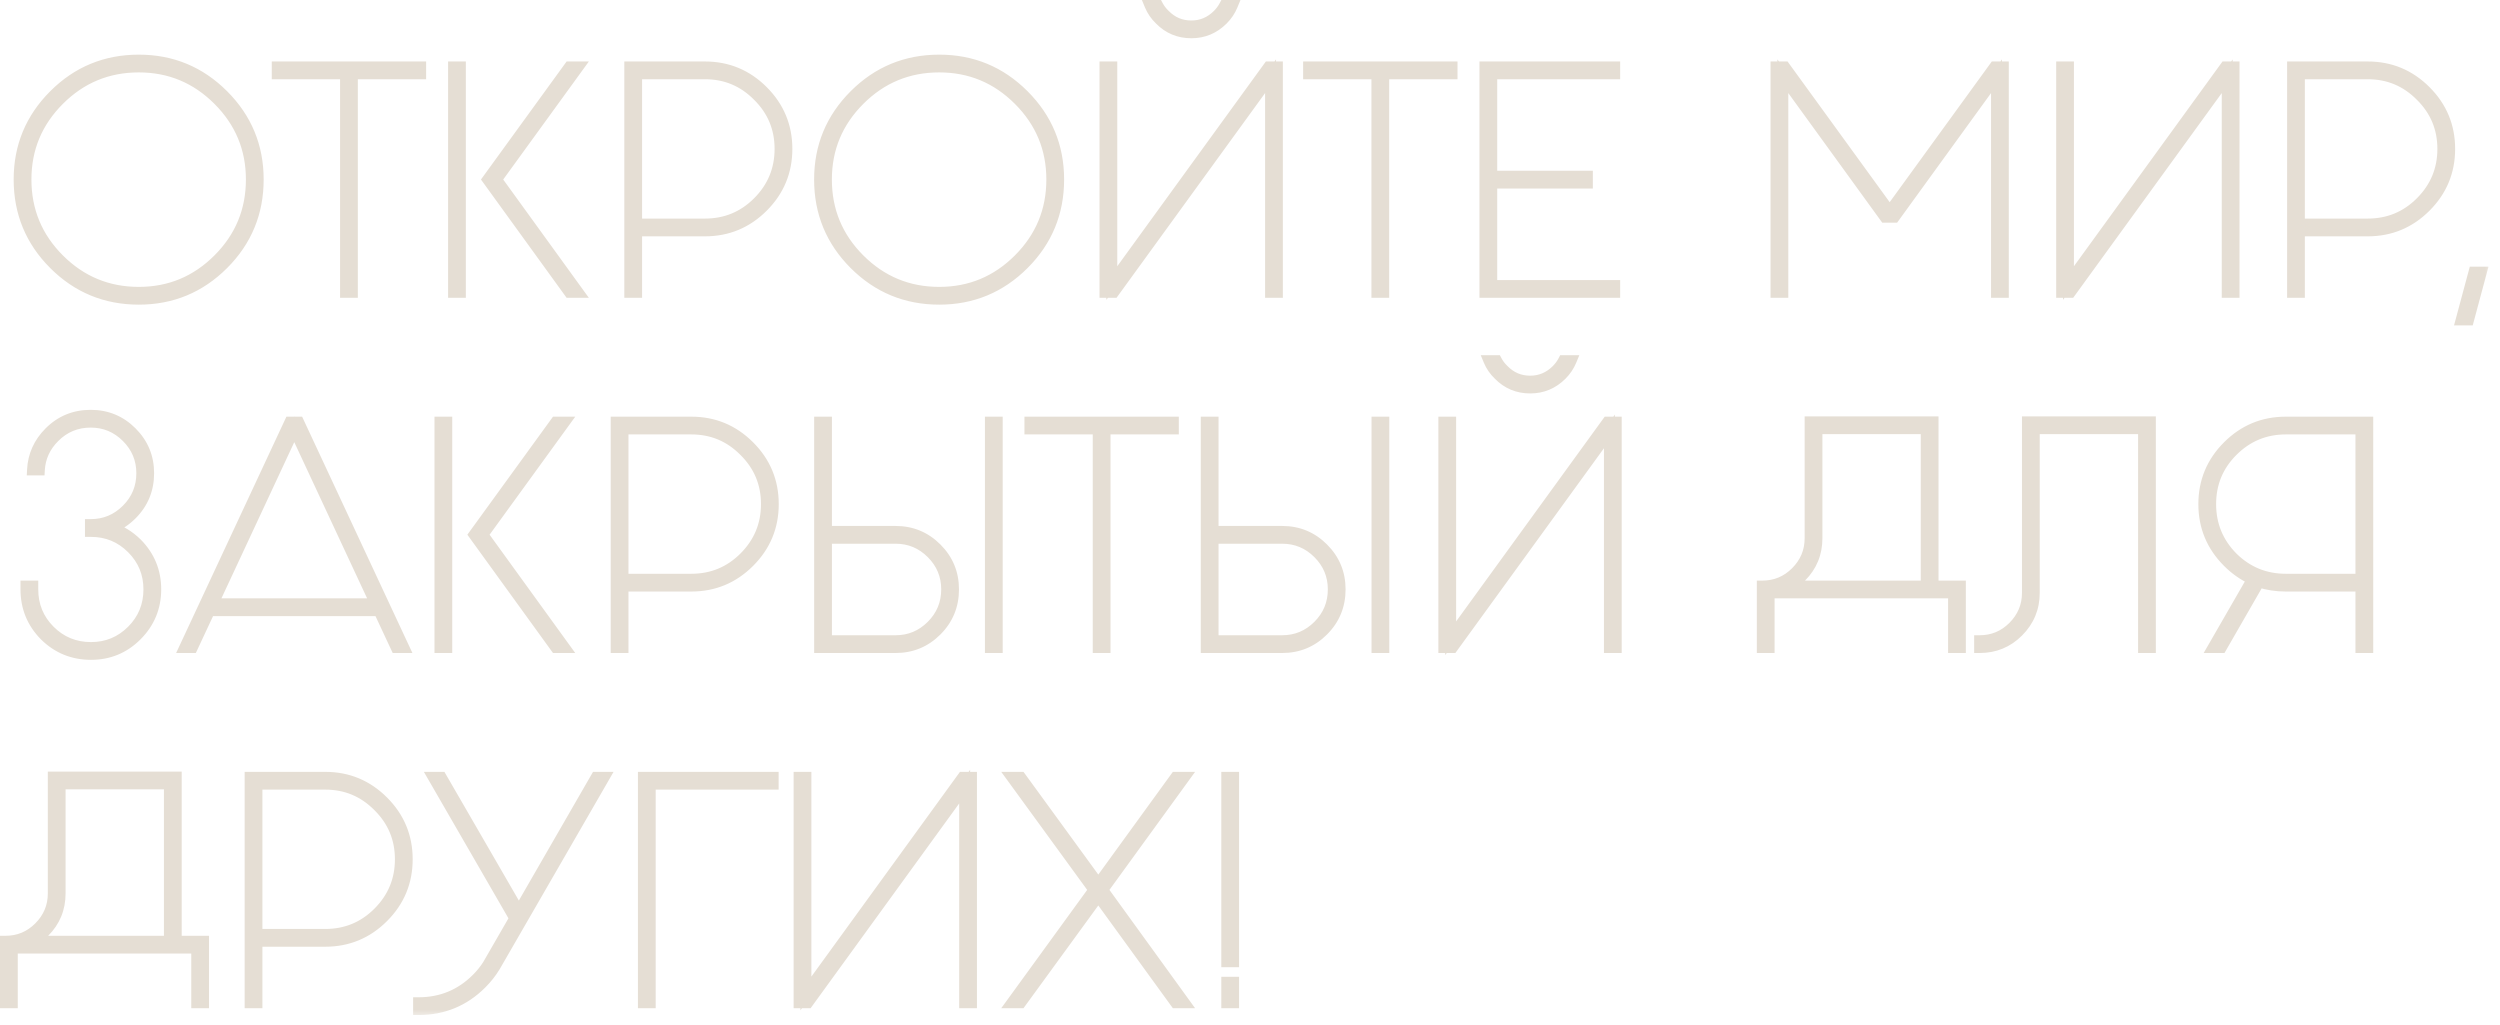 <?xml version="1.0" encoding="UTF-8"?> <svg xmlns="http://www.w3.org/2000/svg" width="183" height="75" viewBox="0 0 183 75" fill="none"><mask id="path-1-outside-1_165_817" maskUnits="userSpaceOnUse" x="-0.6" y="-0.6" width="183" height="75" fill="black"><rect fill="white" x="-0.6" y="-0.6" width="183" height="75"></rect><path d="M10.16 4.4C12.574 4.4 14.634 5.253 16.34 6.96C18.047 8.667 18.9 10.727 18.9 13.14C18.9 15.567 18.047 17.633 16.34 19.34C14.634 21.047 12.574 21.9 10.16 21.9C7.734 21.9 5.667 21.047 3.96 19.34C2.254 17.633 1.4 15.567 1.4 13.14C1.4 10.727 2.254 8.667 3.96 6.96C5.667 5.253 7.734 4.4 10.16 4.4ZM10.16 4.9C7.88 4.9 5.934 5.707 4.32 7.32C2.707 8.933 1.9 10.873 1.9 13.14C1.9 15.42 2.707 17.367 4.32 18.98C5.934 20.593 7.88 21.4 10.16 21.4C12.427 21.4 14.367 20.593 15.98 18.98C17.594 17.367 18.4 15.42 18.4 13.14C18.4 10.873 17.594 8.933 15.98 7.32C14.367 5.707 12.427 4.9 10.16 4.9ZM30.793 4.9V5.4H25.793V21.4H25.293V5.4H20.293V4.9H30.793ZM33.7 4.9V21.4H33.2V4.9H33.7ZM36.34 13.14L42.32 21.4H41.68L35.7 13.14L41.68 4.9H42.32L36.34 13.14ZM46.6 5.4V16.4H51.6C53.12 16.4 54.414 15.867 55.48 14.8C56.56 13.72 57.1 12.42 57.1 10.9C57.1 9.38 56.56 8.087 55.48 7.02C54.414 5.94 53.12 5.4 51.6 5.4H46.6ZM46.1 4.9H51.6C53.254 4.9 54.667 5.487 55.84 6.66C57.014 7.833 57.6 9.247 57.6 10.9C57.6 12.553 57.014 13.967 55.84 15.14C54.667 16.313 53.254 16.9 51.6 16.9H46.6V21.4H46.1V4.9ZM68.753 4.4C71.166 4.4 73.226 5.253 74.933 6.96C76.639 8.667 77.493 10.727 77.493 13.14C77.493 15.567 76.639 17.633 74.933 19.34C73.226 21.047 71.166 21.9 68.753 21.9C66.326 21.9 64.259 21.047 62.553 19.34C60.846 17.633 59.993 15.567 59.993 13.14C59.993 10.727 60.846 8.667 62.553 6.96C64.259 5.253 66.326 4.4 68.753 4.4ZM68.753 4.9C66.473 4.9 64.526 5.707 62.913 7.32C61.299 8.933 60.493 10.873 60.493 13.14C60.493 15.42 61.299 17.367 62.913 18.98C64.526 20.593 66.473 21.4 68.753 21.4C71.019 21.4 72.959 20.593 74.573 18.98C76.186 17.367 76.993 15.42 76.993 13.14C76.993 10.873 76.186 8.933 74.573 7.32C72.959 5.707 71.019 4.9 68.753 4.9ZM93.005 5.58L81.525 21.4H80.885V4.9H81.385V20.72L92.865 4.9H93.505V21.4H93.005V5.58ZM89.645 0.4C89.511 0.653 89.345 0.88 89.145 1.08C88.598 1.627 87.951 1.9 87.205 1.9C86.445 1.9 85.798 1.627 85.265 1.08C85.051 0.88 84.878 0.653 84.745 0.4H84.185C84.345 0.787 84.585 1.133 84.905 1.44C85.531 2.08 86.298 2.4 87.205 2.4C88.098 2.4 88.865 2.08 89.505 1.44C89.811 1.133 90.045 0.787 90.205 0.4H89.645ZM106.289 4.9V5.4H101.289V21.4H100.789V5.4H95.789V4.9H106.289ZM108.696 4.9H118.196V5.4H109.196V12.9H116.196V13.4H109.196V20.9H118.196V21.4H108.696V4.9ZM130.504 5.58V21.4H130.004V4.9H130.644L138.324 15.48L146.004 4.9H146.644V21.4H146.144V5.58L138.664 15.9H137.984L130.504 5.58ZM163.032 5.58L151.552 21.4H150.912V4.9H151.412V20.72L162.892 4.9H163.532V21.4H163.032V5.58ZM168.316 5.4V16.4H173.316C174.836 16.4 176.129 15.867 177.196 14.8C178.276 13.72 178.816 12.42 178.816 10.9C178.816 9.38 178.276 8.087 177.196 7.02C176.129 5.94 174.836 5.4 173.316 5.4H168.316ZM167.816 4.9H173.316C174.969 4.9 176.383 5.487 177.556 6.66C178.729 7.833 179.316 9.247 179.316 10.9C179.316 12.553 178.729 13.967 177.556 15.14C176.383 16.313 174.969 16.9 173.316 16.9H168.316V21.4H167.816V4.9ZM180.156 23.42L181.096 19.92H181.636L180.696 23.42H180.156ZM6.62 38.9V38.4H6.64C7.667 38.4 8.547 38.033 9.28 37.3C10.014 36.567 10.38 35.68 10.38 34.64C10.38 33.613 10.014 32.733 9.28 32C8.547 31.267 7.667 30.9 6.64 30.9C5.6 30.9 4.714 31.267 3.98 32C3.3 32.68 2.934 33.48 2.88 34.4H2.38C2.434 33.333 2.847 32.413 3.62 31.64C4.447 30.813 5.454 30.4 6.64 30.4C7.814 30.4 8.814 30.813 9.64 31.64C10.467 32.467 10.88 33.467 10.88 34.64C10.88 35.827 10.467 36.833 9.64 37.66C9.2 38.1 8.707 38.427 8.16 38.64C8.84 38.853 9.46 39.233 10.02 39.78C10.94 40.713 11.4 41.833 11.4 43.14C11.4 44.46 10.934 45.587 10 46.52C9.08 47.44 7.967 47.9 6.66 47.9C5.34 47.9 4.214 47.44 3.28 46.52C2.36 45.587 1.9 44.46 1.9 43.14V42.9H2.4V43.14C2.4 44.327 2.814 45.333 3.64 46.16C4.467 46.987 5.474 47.4 6.66 47.4C7.834 47.4 8.834 46.987 9.66 46.16C10.487 45.333 10.9 44.327 10.9 43.14C10.9 41.967 10.487 40.967 9.66 40.14C8.834 39.313 7.834 38.9 6.66 38.9H6.62ZM27.5 44.2L21.54 31.42L15.58 44.2H27.5ZM21.86 30.9L29.56 47.4H29L27.74 44.7H15.34L14.08 47.4H13.52L21.22 30.9H21.86ZM32.704 30.9V47.4H32.204V30.9H32.704ZM35.344 39.14L41.324 47.4H40.684L34.704 39.14L40.684 30.9H41.324L35.344 39.14ZM45.604 31.4V42.4H50.604C52.124 42.4 53.418 41.867 54.484 40.8C55.564 39.72 56.104 38.42 56.104 36.9C56.104 35.38 55.564 34.087 54.484 33.02C53.418 31.94 52.124 31.4 50.604 31.4H45.604ZM45.104 30.9H50.604C52.258 30.9 53.671 31.487 54.844 32.66C56.018 33.833 56.604 35.247 56.604 36.9C56.604 38.553 56.018 39.967 54.844 41.14C53.671 42.313 52.258 42.9 50.604 42.9H45.604V47.4H45.104V30.9ZM60.496 38.9H65.556C66.73 38.9 67.73 39.313 68.556 40.14C69.383 40.967 69.796 41.967 69.796 43.14C69.796 44.327 69.383 45.333 68.556 46.16C67.73 46.987 66.73 47.4 65.556 47.4H59.996V30.9H60.496V38.9ZM72.996 30.9V47.4H72.496V30.9H72.996ZM60.496 39.4V46.9H65.556C66.583 46.9 67.463 46.533 68.197 45.8C68.93 45.067 69.296 44.18 69.296 43.14C69.296 42.113 68.93 41.233 68.197 40.5C67.463 39.767 66.583 39.4 65.556 39.4H60.496ZM85.889 30.9V31.4H80.889V47.4H80.389V31.4H75.389V30.9H85.889ZM88.796 38.9H93.856C95.03 38.9 96.03 39.313 96.856 40.14C97.683 40.967 98.097 41.967 98.097 43.14C98.097 44.327 97.683 45.333 96.856 46.16C96.03 46.987 95.03 47.4 93.856 47.4H88.296V30.9H88.796V38.9ZM101.296 30.9V47.4H100.796V30.9H101.296ZM88.796 39.4V46.9H93.856C94.883 46.9 95.763 46.533 96.496 45.8C97.23 45.067 97.597 44.18 97.597 43.14C97.597 42.113 97.23 41.233 96.496 40.5C95.763 39.767 94.883 39.4 93.856 39.4H88.796ZM117.809 31.58L106.329 47.4H105.689V30.9H106.189V46.72L117.669 30.9H118.309V47.4H117.809V31.58ZM114.449 26.4C114.315 26.653 114.149 26.88 113.949 27.08C113.402 27.627 112.755 27.9 112.009 27.9C111.249 27.9 110.602 27.627 110.069 27.08C109.855 26.88 109.682 26.653 109.549 26.4H108.989C109.149 26.787 109.389 27.133 109.709 27.44C110.335 28.08 111.102 28.4 112.009 28.4C112.902 28.4 113.669 28.08 114.309 27.44C114.615 27.133 114.849 26.787 115.009 26.4H114.449ZM133 31.38V39.4C133 40.507 132.614 41.447 131.84 42.22C131.56 42.5 131.267 42.727 130.96 42.9H141V31.38H133ZM132.5 30.88H141.5V42.9H143.5V47.4H143V43.4H129.5V47.4H129V42.9C129.96 42.9 130.78 42.56 131.46 41.88C132.154 41.187 132.5 40.36 132.5 39.4V30.88ZM157.408 47.4H156.908V31.38H148.908V43.4C148.908 44.507 148.515 45.453 147.728 46.24C146.955 47.013 146.015 47.4 144.908 47.4V46.9C145.868 46.9 146.688 46.56 147.368 45.88C148.062 45.187 148.408 44.36 148.408 43.4V30.88H157.408V47.4ZM172.82 31.4H167.32C165.8 31.4 164.5 31.94 163.42 33.02C162.354 34.087 161.82 35.38 161.82 36.9C161.82 38.42 162.354 39.72 163.42 40.8C164.5 41.867 165.8 42.4 167.32 42.4H172.82V31.4ZM173.32 30.9V47.4H172.82V42.9H167.32C166.627 42.9 165.974 42.8 165.36 42.6L162.6 47.4H162L164.88 42.4C164.227 42.107 163.627 41.687 163.08 41.14C161.907 39.967 161.32 38.553 161.32 36.9C161.32 35.247 161.907 33.833 163.08 32.66C164.254 31.487 165.667 30.9 167.32 30.9H173.32ZM4.4 57.38V65.4C4.4 66.507 4.014 67.447 3.24 68.22C2.96 68.5 2.667 68.727 2.36 68.9H12.4V57.38H4.4ZM3.9 56.88H12.9V68.9H14.9V73.4H14.4V69.4H0.9V73.4H0.4V68.9C1.36 68.9 2.18 68.56 2.86 67.88C3.554 67.187 3.9 66.36 3.9 65.4V56.88ZM18.808 57.4V68.4H23.808C25.328 68.4 26.622 67.867 27.688 66.8C28.768 65.72 29.308 64.42 29.308 62.9C29.308 61.38 28.768 60.087 27.688 59.02C26.622 57.94 25.328 57.4 23.808 57.4H18.808ZM18.308 56.9H23.808C25.462 56.9 26.875 57.487 28.048 58.66C29.221 59.833 29.808 61.247 29.808 62.9C29.808 64.553 29.221 65.967 28.048 67.14C26.875 68.313 25.462 68.9 23.808 68.9H18.808V73.4H18.308V56.9ZM37.68 67.22L31.72 56.9H32.3L37.98 66.72L43.64 56.9H44.22L36.22 70.76C35.954 71.2 35.627 71.613 35.24 72C33.974 73.267 32.44 73.9 30.64 73.9V73.4C32.307 73.4 33.727 72.813 34.9 71.64C35.22 71.32 35.494 70.98 35.72 70.62L37.68 67.22ZM47.596 57.4V73.4H47.096V56.9H56.596V57.4H47.596ZM70.613 57.58L59.133 73.4H58.493V56.9H58.993V72.72L70.473 56.9H71.113V73.4H70.613V57.58ZM80.716 65.14L86.697 73.4H86.056L80.397 65.6L74.716 73.4H74.076L80.076 65.14L74.076 56.9H74.716L80.397 64.7L86.056 56.9H86.697L80.716 65.14ZM90.3 71.9V73.4H89.8V71.9H90.3ZM90.3 56.9V70.4H89.8V56.9H90.3Z"></path></mask><path d="M10.16 4.4C12.574 4.4 14.634 5.253 16.34 6.96C18.047 8.667 18.9 10.727 18.9 13.14C18.9 15.567 18.047 17.633 16.34 19.34C14.634 21.047 12.574 21.9 10.16 21.9C7.734 21.9 5.667 21.047 3.96 19.34C2.254 17.633 1.4 15.567 1.4 13.14C1.4 10.727 2.254 8.667 3.96 6.96C5.667 5.253 7.734 4.4 10.16 4.4ZM10.16 4.9C7.88 4.9 5.934 5.707 4.32 7.32C2.707 8.933 1.9 10.873 1.9 13.14C1.9 15.42 2.707 17.367 4.32 18.98C5.934 20.593 7.88 21.4 10.16 21.4C12.427 21.4 14.367 20.593 15.98 18.98C17.594 17.367 18.4 15.42 18.4 13.14C18.4 10.873 17.594 8.933 15.98 7.32C14.367 5.707 12.427 4.9 10.16 4.9ZM30.793 4.9V5.4H25.793V21.4H25.293V5.4H20.293V4.9H30.793ZM33.7 4.9V21.4H33.2V4.9H33.7ZM36.34 13.14L42.32 21.4H41.68L35.7 13.14L41.68 4.9H42.32L36.34 13.14ZM46.6 5.4V16.4H51.6C53.12 16.4 54.414 15.867 55.48 14.8C56.56 13.72 57.1 12.42 57.1 10.9C57.1 9.38 56.56 8.087 55.48 7.02C54.414 5.94 53.12 5.4 51.6 5.4H46.6ZM46.1 4.9H51.6C53.254 4.9 54.667 5.487 55.84 6.66C57.014 7.833 57.6 9.247 57.6 10.9C57.6 12.553 57.014 13.967 55.84 15.14C54.667 16.313 53.254 16.9 51.6 16.9H46.6V21.4H46.1V4.9ZM68.753 4.4C71.166 4.4 73.226 5.253 74.933 6.96C76.639 8.667 77.493 10.727 77.493 13.14C77.493 15.567 76.639 17.633 74.933 19.34C73.226 21.047 71.166 21.9 68.753 21.9C66.326 21.9 64.259 21.047 62.553 19.34C60.846 17.633 59.993 15.567 59.993 13.14C59.993 10.727 60.846 8.667 62.553 6.96C64.259 5.253 66.326 4.4 68.753 4.4ZM68.753 4.9C66.473 4.9 64.526 5.707 62.913 7.32C61.299 8.933 60.493 10.873 60.493 13.14C60.493 15.42 61.299 17.367 62.913 18.98C64.526 20.593 66.473 21.4 68.753 21.4C71.019 21.4 72.959 20.593 74.573 18.98C76.186 17.367 76.993 15.42 76.993 13.14C76.993 10.873 76.186 8.933 74.573 7.32C72.959 5.707 71.019 4.9 68.753 4.9ZM93.005 5.58L81.525 21.4H80.885V4.9H81.385V20.72L92.865 4.9H93.505V21.4H93.005V5.58ZM89.645 0.4C89.511 0.653 89.345 0.88 89.145 1.08C88.598 1.627 87.951 1.9 87.205 1.9C86.445 1.9 85.798 1.627 85.265 1.08C85.051 0.88 84.878 0.653 84.745 0.4H84.185C84.345 0.787 84.585 1.133 84.905 1.44C85.531 2.08 86.298 2.4 87.205 2.4C88.098 2.4 88.865 2.08 89.505 1.44C89.811 1.133 90.045 0.787 90.205 0.4H89.645ZM106.289 4.9V5.4H101.289V21.4H100.789V5.4H95.789V4.9H106.289ZM108.696 4.9H118.196V5.4H109.196V12.9H116.196V13.4H109.196V20.9H118.196V21.4H108.696V4.9ZM130.504 5.58V21.4H130.004V4.9H130.644L138.324 15.48L146.004 4.9H146.644V21.4H146.144V5.58L138.664 15.9H137.984L130.504 5.58ZM163.032 5.58L151.552 21.4H150.912V4.9H151.412V20.72L162.892 4.9H163.532V21.4H163.032V5.58ZM168.316 5.4V16.4H173.316C174.836 16.4 176.129 15.867 177.196 14.8C178.276 13.72 178.816 12.42 178.816 10.9C178.816 9.38 178.276 8.087 177.196 7.02C176.129 5.94 174.836 5.4 173.316 5.4H168.316ZM167.816 4.9H173.316C174.969 4.9 176.383 5.487 177.556 6.66C178.729 7.833 179.316 9.247 179.316 10.9C179.316 12.553 178.729 13.967 177.556 15.14C176.383 16.313 174.969 16.9 173.316 16.9H168.316V21.4H167.816V4.9ZM180.156 23.42L181.096 19.92H181.636L180.696 23.42H180.156ZM6.62 38.9V38.4H6.64C7.667 38.4 8.547 38.033 9.28 37.3C10.014 36.567 10.38 35.68 10.38 34.64C10.38 33.613 10.014 32.733 9.28 32C8.547 31.267 7.667 30.9 6.64 30.9C5.6 30.9 4.714 31.267 3.98 32C3.3 32.68 2.934 33.48 2.88 34.4H2.38C2.434 33.333 2.847 32.413 3.62 31.64C4.447 30.813 5.454 30.4 6.64 30.4C7.814 30.4 8.814 30.813 9.64 31.64C10.467 32.467 10.88 33.467 10.88 34.64C10.88 35.827 10.467 36.833 9.64 37.66C9.2 38.1 8.707 38.427 8.16 38.64C8.84 38.853 9.46 39.233 10.02 39.78C10.94 40.713 11.4 41.833 11.4 43.14C11.4 44.46 10.934 45.587 10 46.52C9.08 47.44 7.967 47.9 6.66 47.9C5.34 47.9 4.214 47.44 3.28 46.52C2.36 45.587 1.9 44.46 1.9 43.14V42.9H2.4V43.14C2.4 44.327 2.814 45.333 3.64 46.16C4.467 46.987 5.474 47.4 6.66 47.4C7.834 47.4 8.834 46.987 9.66 46.16C10.487 45.333 10.9 44.327 10.9 43.14C10.9 41.967 10.487 40.967 9.66 40.14C8.834 39.313 7.834 38.9 6.66 38.9H6.62ZM27.5 44.2L21.54 31.42L15.58 44.2H27.5ZM21.86 30.9L29.56 47.4H29L27.74 44.7H15.34L14.08 47.4H13.52L21.22 30.9H21.86ZM32.704 30.9V47.4H32.204V30.9H32.704ZM35.344 39.14L41.324 47.4H40.684L34.704 39.14L40.684 30.9H41.324L35.344 39.14ZM45.604 31.4V42.4H50.604C52.124 42.4 53.418 41.867 54.484 40.8C55.564 39.72 56.104 38.42 56.104 36.9C56.104 35.38 55.564 34.087 54.484 33.02C53.418 31.94 52.124 31.4 50.604 31.4H45.604ZM45.104 30.9H50.604C52.258 30.9 53.671 31.487 54.844 32.66C56.018 33.833 56.604 35.247 56.604 36.9C56.604 38.553 56.018 39.967 54.844 41.14C53.671 42.313 52.258 42.9 50.604 42.9H45.604V47.4H45.104V30.9ZM60.496 38.9H65.556C66.73 38.9 67.73 39.313 68.556 40.14C69.383 40.967 69.796 41.967 69.796 43.14C69.796 44.327 69.383 45.333 68.556 46.16C67.73 46.987 66.73 47.4 65.556 47.4H59.996V30.9H60.496V38.9ZM72.996 30.9V47.4H72.496V30.9H72.996ZM60.496 39.4V46.9H65.556C66.583 46.9 67.463 46.533 68.197 45.8C68.93 45.067 69.296 44.18 69.296 43.14C69.296 42.113 68.93 41.233 68.197 40.5C67.463 39.767 66.583 39.4 65.556 39.4H60.496ZM85.889 30.9V31.4H80.889V47.4H80.389V31.4H75.389V30.9H85.889ZM88.796 38.9H93.856C95.03 38.9 96.03 39.313 96.856 40.14C97.683 40.967 98.097 41.967 98.097 43.14C98.097 44.327 97.683 45.333 96.856 46.16C96.03 46.987 95.03 47.4 93.856 47.4H88.296V30.9H88.796V38.9ZM101.296 30.9V47.4H100.796V30.9H101.296ZM88.796 39.4V46.9H93.856C94.883 46.9 95.763 46.533 96.496 45.8C97.23 45.067 97.597 44.18 97.597 43.14C97.597 42.113 97.23 41.233 96.496 40.5C95.763 39.767 94.883 39.4 93.856 39.4H88.796ZM117.809 31.58L106.329 47.4H105.689V30.9H106.189V46.72L117.669 30.9H118.309V47.4H117.809V31.58ZM114.449 26.4C114.315 26.653 114.149 26.88 113.949 27.08C113.402 27.627 112.755 27.9 112.009 27.9C111.249 27.9 110.602 27.627 110.069 27.08C109.855 26.88 109.682 26.653 109.549 26.4H108.989C109.149 26.787 109.389 27.133 109.709 27.44C110.335 28.08 111.102 28.4 112.009 28.4C112.902 28.4 113.669 28.08 114.309 27.44C114.615 27.133 114.849 26.787 115.009 26.4H114.449ZM133 31.38V39.4C133 40.507 132.614 41.447 131.84 42.22C131.56 42.5 131.267 42.727 130.96 42.9H141V31.38H133ZM132.5 30.88H141.5V42.9H143.5V47.4H143V43.4H129.5V47.4H129V42.9C129.96 42.9 130.78 42.56 131.46 41.88C132.154 41.187 132.5 40.36 132.5 39.4V30.88ZM157.408 47.4H156.908V31.38H148.908V43.4C148.908 44.507 148.515 45.453 147.728 46.24C146.955 47.013 146.015 47.4 144.908 47.4V46.9C145.868 46.9 146.688 46.56 147.368 45.88C148.062 45.187 148.408 44.36 148.408 43.4V30.88H157.408V47.4ZM172.82 31.4H167.32C165.8 31.4 164.5 31.94 163.42 33.02C162.354 34.087 161.82 35.38 161.82 36.9C161.82 38.42 162.354 39.72 163.42 40.8C164.5 41.867 165.8 42.4 167.32 42.4H172.82V31.4ZM173.32 30.9V47.4H172.82V42.9H167.32C166.627 42.9 165.974 42.8 165.36 42.6L162.6 47.4H162L164.88 42.4C164.227 42.107 163.627 41.687 163.08 41.14C161.907 39.967 161.32 38.553 161.32 36.9C161.32 35.247 161.907 33.833 163.08 32.66C164.254 31.487 165.667 30.9 167.32 30.9H173.32ZM4.4 57.38V65.4C4.4 66.507 4.014 67.447 3.24 68.22C2.96 68.5 2.667 68.727 2.36 68.9H12.4V57.38H4.4ZM3.9 56.88H12.9V68.9H14.9V73.4H14.4V69.4H0.9V73.4H0.4V68.9C1.36 68.9 2.18 68.56 2.86 67.88C3.554 67.187 3.9 66.36 3.9 65.4V56.88ZM18.808 57.4V68.4H23.808C25.328 68.4 26.622 67.867 27.688 66.8C28.768 65.72 29.308 64.42 29.308 62.9C29.308 61.38 28.768 60.087 27.688 59.02C26.622 57.94 25.328 57.4 23.808 57.4H18.808ZM18.308 56.9H23.808C25.462 56.9 26.875 57.487 28.048 58.66C29.221 59.833 29.808 61.247 29.808 62.9C29.808 64.553 29.221 65.967 28.048 67.14C26.875 68.313 25.462 68.9 23.808 68.9H18.808V73.4H18.308V56.9ZM37.68 67.22L31.72 56.9H32.3L37.98 66.72L43.64 56.9H44.22L36.22 70.76C35.954 71.2 35.627 71.613 35.24 72C33.974 73.267 32.44 73.9 30.64 73.9V73.4C32.307 73.4 33.727 72.813 34.9 71.64C35.22 71.32 35.494 70.98 35.72 70.62L37.68 67.22ZM47.596 57.4V73.4H47.096V56.9H56.596V57.4H47.596ZM70.613 57.58L59.133 73.4H58.493V56.9H58.993V72.72L70.473 56.9H71.113V73.4H70.613V57.58ZM80.716 65.14L86.697 73.4H86.056L80.397 65.6L74.716 73.4H74.076L80.076 65.14L74.076 56.9H74.716L80.397 64.7L86.056 56.9H86.697L80.716 65.14ZM90.3 71.9V73.4H89.8V71.9H90.3ZM90.3 56.9V70.4H89.8V56.9H90.3Z" fill="#E5DED4"></path><path d="M16.34 6.96L16.623 6.677L16.623 6.677L16.34 6.96ZM16.34 19.34L16.058 19.057L16.058 19.057L16.34 19.34ZM3.96 19.34L3.678 19.623L3.678 19.623L3.96 19.34ZM3.96 6.96L3.678 6.677L3.678 6.677L3.96 6.96ZM4.32 7.32L4.038 7.037L4.038 7.037L4.32 7.32ZM4.32 18.98L4.603 18.697L4.603 18.697L4.32 18.98ZM15.98 7.32L16.263 7.037L16.263 7.037L15.98 7.32ZM10.16 4.4V4.8C12.468 4.8 14.426 5.611 16.058 7.243L16.34 6.96L16.623 6.677C14.842 4.895 12.68 4 10.16 4V4.4ZM16.34 6.96L16.058 7.243C17.689 8.874 18.5 10.833 18.5 13.14H18.9H19.3C19.3 10.62 18.405 8.459 16.623 6.677L16.34 6.96ZM18.9 13.14H18.5C18.5 15.461 17.689 17.426 16.058 19.057L16.34 19.34L16.623 19.623C18.405 17.841 19.3 15.672 19.3 13.14H18.9ZM16.34 19.34L16.058 19.057C14.426 20.689 12.468 21.5 10.16 21.5V21.9V22.3C12.68 22.3 14.842 21.404 16.623 19.623L16.34 19.34ZM10.16 21.9V21.5C7.839 21.5 5.874 20.688 4.243 19.057L3.96 19.34L3.678 19.623C5.46 21.405 7.628 22.3 10.16 22.3V21.9ZM3.96 19.34L4.243 19.057C2.612 17.426 1.8 15.461 1.8 13.14H1.4H1C1 15.672 1.895 17.841 3.678 19.623L3.96 19.34ZM1.4 13.14H1.8C1.8 10.833 2.612 8.874 4.243 7.243L3.96 6.96L3.678 6.677C1.896 8.459 1 10.62 1 13.14H1.4ZM3.96 6.96L4.243 7.243C5.874 5.612 7.839 4.8 10.16 4.8V4.4V4C7.628 4 5.46 4.895 3.678 6.677L3.96 6.96ZM10.16 4.9V4.5C7.774 4.5 5.726 5.349 4.038 7.037L4.32 7.32L4.603 7.603C6.142 6.064 7.987 5.3 10.16 5.3V4.9ZM4.32 7.32L4.038 7.037C2.35 8.725 1.5 10.766 1.5 13.14H1.9H2.3C2.3 10.98 3.064 9.142 4.603 7.603L4.32 7.32ZM1.9 13.14H1.5C1.5 15.526 2.349 17.575 4.038 19.263L4.32 18.98L4.603 18.697C3.065 17.159 2.3 15.314 2.3 13.14H1.9ZM4.32 18.98L4.038 19.263C5.726 20.951 7.774 21.8 10.16 21.8V21.4V21C7.987 21 6.142 20.235 4.603 18.697L4.32 18.98ZM10.16 21.4V21.8C12.534 21.8 14.575 20.951 16.263 19.263L15.98 18.98L15.697 18.697C14.159 20.236 12.32 21 10.16 21V21.4ZM15.98 18.98L16.263 19.263C17.951 17.575 18.8 15.526 18.8 13.14H18.4H18C18 15.314 17.236 17.159 15.697 18.697L15.98 18.98ZM18.4 13.14H18.8C18.8 10.766 17.951 8.725 16.263 7.037L15.98 7.32L15.697 7.603C17.236 9.142 18 10.98 18 13.14H18.4ZM15.98 7.32L16.263 7.037C14.575 5.349 12.534 4.5 10.16 4.5V4.9V5.3C12.32 5.3 14.159 6.064 15.697 7.603L15.98 7.32ZM30.793 4.9H31.193V4.5H30.793V4.9ZM30.793 5.4V5.8H31.193V5.4H30.793ZM25.793 5.4V5H25.393V5.4H25.793ZM25.793 21.4V21.8H26.193V21.4H25.793ZM25.293 21.4H24.893V21.8H25.293V21.4ZM25.293 5.4H25.693V5H25.293V5.4ZM20.293 5.4H19.893V5.8H20.293V5.4ZM20.293 4.9V4.5H19.893V4.9H20.293ZM30.793 4.9H30.393V5.4H30.793H31.193V4.9H30.793ZM30.793 5.4V5H25.793V5.4V5.8H30.793V5.4ZM25.793 5.4H25.393V21.4H25.793H26.193V5.4H25.793ZM25.793 21.4V21H25.293V21.4V21.8H25.793V21.4ZM25.293 21.4H25.693V5.4H25.293H24.893V21.4H25.293ZM25.293 5.4V5H20.293V5.4V5.8H25.293V5.4ZM20.293 5.4H20.693V4.9H20.293H19.893V5.4H20.293ZM20.293 4.9V5.3H30.793V4.9V4.5H20.293V4.9ZM33.7 4.9H34.1V4.5H33.7V4.9ZM33.7 21.4V21.8H34.1V21.4H33.7ZM33.2 21.4H32.8V21.8H33.2V21.4ZM33.2 4.9V4.5H32.8V4.9H33.2ZM36.34 13.14L36.017 12.905L35.846 13.14L36.016 13.374L36.34 13.14ZM42.32 21.4V21.8H43.104L42.644 21.165L42.32 21.4ZM41.68 21.4L41.356 21.634L41.476 21.8H41.68V21.4ZM35.7 13.14L35.377 12.905L35.206 13.14L35.376 13.374L35.7 13.14ZM41.68 4.9V4.5H41.476L41.357 4.665L41.68 4.9ZM42.32 4.9L42.644 5.135L43.105 4.5H42.32V4.9ZM33.7 4.9H33.3V21.4H33.7H34.1V4.9H33.7ZM33.7 21.4V21H33.2V21.4V21.8H33.7V21.4ZM33.2 21.4H33.6V4.9H33.2H32.8V21.4H33.2ZM33.2 4.9V5.3H33.7V4.9V4.5H33.2V4.9ZM36.34 13.14L36.016 13.374L41.996 21.634L42.32 21.4L42.644 21.165L36.664 12.905L36.34 13.14ZM42.32 21.4V21H41.68V21.4V21.8H42.32V21.4ZM41.68 21.4L42.004 21.165L36.024 12.905L35.7 13.14L35.376 13.374L41.356 21.634L41.68 21.4ZM35.7 13.14L36.024 13.375L42.004 5.135L41.68 4.9L41.357 4.665L35.377 12.905L35.7 13.14ZM41.68 4.9V5.3H42.32V4.9V4.5H41.68V4.9ZM42.32 4.9L41.997 4.665L36.017 12.905L36.34 13.14L36.664 13.375L42.644 5.135L42.32 4.9ZM46.6 5.4V5H46.2V5.4H46.6ZM46.6 16.4H46.2V16.8H46.6V16.4ZM55.48 14.8L55.197 14.517L55.197 14.517L55.48 14.8ZM55.48 7.02L55.196 7.301L55.199 7.304L55.48 7.02ZM46.1 4.9V4.5H45.7V4.9H46.1ZM55.84 15.14L55.557 14.857L55.557 14.857L55.84 15.14ZM46.6 16.9V16.5H46.2V16.9H46.6ZM46.6 21.4V21.8H47V21.4H46.6ZM46.1 21.4H45.7V21.8H46.1V21.4ZM46.6 5.4H46.2V16.4H46.6H47V5.4H46.6ZM46.6 16.4V16.8H51.6V16.4V16H46.6V16.4ZM51.6 16.4V16.8C53.226 16.8 54.621 16.225 55.763 15.083L55.48 14.8L55.197 14.517C54.206 15.508 53.015 16 51.6 16V16.4ZM55.48 14.8L55.763 15.083C56.918 13.928 57.5 12.527 57.5 10.9H57.1H56.7C56.7 12.313 56.203 13.512 55.197 14.517L55.48 14.8ZM57.1 10.9H57.5C57.5 9.273 56.918 7.877 55.761 6.735L55.48 7.02L55.199 7.304C56.203 8.296 56.7 9.487 56.7 10.9H57.1ZM55.48 7.02L55.765 6.739C54.623 5.583 53.227 5 51.6 5V5.4V5.8C53.014 5.8 54.204 6.297 55.196 7.301L55.48 7.02ZM51.6 5.4V5H46.6V5.4V5.8H51.6V5.4ZM46.1 4.9V5.3H51.6V4.9V4.5H46.1V4.9ZM51.6 4.9V5.3C53.147 5.3 54.459 5.844 55.557 6.943L55.84 6.66L56.123 6.377C54.875 5.129 53.36 4.5 51.6 4.5V4.9ZM55.84 6.66L55.557 6.943C56.656 8.041 57.2 9.353 57.2 10.9H57.6H58C58 9.14 57.371 7.625 56.123 6.377L55.84 6.66ZM57.6 10.9H57.2C57.2 12.447 56.656 13.758 55.557 14.857L55.84 15.14L56.123 15.423C57.371 14.175 58 12.66 58 10.9H57.6ZM55.84 15.14L55.557 14.857C54.459 15.956 53.147 16.5 51.6 16.5V16.9V17.3C53.36 17.3 54.875 16.671 56.123 15.423L55.84 15.14ZM51.6 16.9V16.5H46.6V16.9V17.3H51.6V16.9ZM46.6 16.9H46.2V21.4H46.6H47V16.9H46.6ZM46.6 21.4V21H46.1V21.4V21.8H46.6V21.4ZM46.1 21.4H46.5V4.9H46.1H45.7V21.4H46.1ZM74.933 6.96L75.215 6.677L75.215 6.677L74.933 6.96ZM74.933 19.34L74.65 19.057L74.65 19.057L74.933 19.34ZM62.553 19.34L62.27 19.623L62.27 19.623L62.553 19.34ZM62.553 6.96L62.27 6.677L62.27 6.677L62.553 6.96ZM62.913 7.32L62.63 7.037L62.63 7.037L62.913 7.32ZM62.913 18.98L63.195 18.697L63.195 18.697L62.913 18.98ZM74.573 7.32L74.855 7.037L74.855 7.037L74.573 7.32ZM68.753 4.4V4.8C71.06 4.8 73.018 5.611 74.65 7.243L74.933 6.96L75.215 6.677C73.434 4.895 71.272 4 68.753 4V4.4ZM74.933 6.96L74.65 7.243C76.281 8.874 77.093 10.833 77.093 13.14H77.493H77.893C77.893 10.62 76.997 8.459 75.215 6.677L74.933 6.96ZM77.493 13.14H77.093C77.093 15.461 76.281 17.426 74.65 19.057L74.933 19.34L75.215 19.623C76.998 17.841 77.893 15.672 77.893 13.14H77.493ZM74.933 19.34L74.65 19.057C73.018 20.689 71.06 21.5 68.753 21.5V21.9V22.3C71.272 22.3 73.434 21.404 75.215 19.623L74.933 19.34ZM68.753 21.9V21.5C66.431 21.5 64.467 20.688 62.835 19.057L62.553 19.34L62.27 19.623C64.052 21.405 66.221 22.3 68.753 22.3V21.9ZM62.553 19.34L62.835 19.057C61.204 17.426 60.393 15.461 60.393 13.14H59.993H59.593C59.593 15.672 60.488 17.841 62.27 19.623L62.553 19.34ZM59.993 13.14H60.393C60.393 10.833 61.204 8.874 62.835 7.243L62.553 6.96L62.27 6.677C60.488 8.459 59.593 10.62 59.593 13.14H59.993ZM62.553 6.96L62.835 7.243C64.467 5.612 66.431 4.8 68.753 4.8V4.4V4C66.221 4 64.052 4.895 62.27 6.677L62.553 6.96ZM68.753 4.9V4.5C66.366 4.5 64.318 5.349 62.63 7.037L62.913 7.32L63.195 7.603C64.734 6.064 66.579 5.3 68.753 5.3V4.9ZM62.913 7.32L62.63 7.037C60.942 8.725 60.093 10.766 60.093 13.14H60.493H60.893C60.893 10.98 61.657 9.142 63.195 7.603L62.913 7.32ZM60.493 13.14H60.093C60.093 15.526 60.941 17.575 62.63 19.263L62.913 18.98L63.195 18.697C61.657 17.159 60.893 15.314 60.893 13.14H60.493ZM62.913 18.98L62.63 19.263C64.318 20.951 66.366 21.8 68.753 21.8V21.4V21C66.579 21 64.734 20.235 63.195 18.697L62.913 18.98ZM68.753 21.4V21.8C71.126 21.8 73.168 20.951 74.855 19.263L74.573 18.98L74.29 18.697C72.751 20.236 70.912 21 68.753 21V21.4ZM74.573 18.98L74.855 19.263C76.544 17.575 77.393 15.526 77.393 13.14H76.993H76.593C76.593 15.314 75.828 17.159 74.29 18.697L74.573 18.98ZM76.993 13.14H77.393C77.393 10.766 76.543 8.725 74.855 7.037L74.573 7.32L74.29 7.603C75.829 9.142 76.593 10.98 76.593 13.14H76.993ZM74.573 7.32L74.855 7.037C73.168 5.349 71.126 4.5 68.753 4.5V4.9V5.3C70.912 5.3 72.751 6.064 74.29 7.603L74.573 7.32ZM93.005 5.58H93.405V4.348L92.681 5.345L93.005 5.58ZM81.525 21.4V21.8H81.729L81.849 21.635L81.525 21.4ZM80.885 21.4H80.485V21.8H80.885V21.4ZM80.885 4.9V4.5H80.485V4.9H80.885ZM81.385 4.9H81.785V4.5H81.385V4.9ZM81.385 20.72H80.985V21.952L81.709 20.955L81.385 20.72ZM92.865 4.9V4.5H92.661L92.541 4.665L92.865 4.9ZM93.505 4.9H93.905V4.5H93.505V4.9ZM93.505 21.4V21.8H93.905V21.4H93.505ZM93.005 21.4H92.605V21.8H93.005V21.4ZM89.645 0.4V-9.90927e-05H89.403L89.291 0.214L89.645 0.4ZM89.145 1.08L88.862 0.797L88.862 0.797L89.145 1.08ZM85.265 1.08L85.551 0.801L85.545 0.794L85.538 0.788L85.265 1.08ZM84.745 0.4L85.099 0.214L84.986 -9.90927e-05H84.745V0.4ZM84.185 0.4V-9.90927e-05H83.586L83.815 0.553L84.185 0.4ZM84.905 1.44L85.191 1.16L85.181 1.151L84.905 1.44ZM89.505 1.44L89.788 1.723L89.788 1.723L89.505 1.44ZM90.205 0.4L90.574 0.553L90.803 -9.90927e-05H90.205V0.4ZM93.005 5.58L92.681 5.345L81.201 21.165L81.525 21.4L81.849 21.635L93.329 5.815L93.005 5.58ZM81.525 21.4V21H80.885V21.4V21.8H81.525V21.4ZM80.885 21.4H81.285V4.9H80.885H80.485V21.4H80.885ZM80.885 4.9V5.3H81.385V4.9V4.5H80.885V4.9ZM81.385 4.9H80.985V20.72H81.385H81.785V4.9H81.385ZM81.385 20.72L81.709 20.955L93.189 5.135L92.865 4.9L92.541 4.665L81.061 20.485L81.385 20.72ZM92.865 4.9V5.3H93.505V4.9V4.5H92.865V4.9ZM93.505 4.9H93.105V21.4H93.505H93.905V4.9H93.505ZM93.505 21.4V21H93.005V21.4V21.8H93.505V21.4ZM93.005 21.4H93.405V5.58H93.005H92.605V21.4H93.005ZM89.645 0.4L89.291 0.214C89.176 0.432 89.033 0.626 88.862 0.797L89.145 1.08L89.428 1.363C89.656 1.134 89.847 0.875 89.999 0.586L89.645 0.4ZM89.145 1.08L88.862 0.797C88.387 1.272 87.841 1.5 87.205 1.5V1.9V2.3C88.062 2.3 88.809 1.981 89.428 1.363L89.145 1.08ZM87.205 1.9V1.5C86.553 1.5 86.01 1.271 85.551 0.801L85.265 1.08L84.978 1.359C85.587 1.983 86.336 2.3 87.205 2.3V1.9ZM85.265 1.08L85.538 0.788C85.357 0.618 85.211 0.427 85.099 0.214L84.745 0.4L84.391 0.586C84.545 0.88 84.746 1.142 84.991 1.372L85.265 1.08ZM84.745 0.4V-9.90927e-05H84.185V0.4V0.8H84.745V0.4ZM84.185 0.4L83.815 0.553C83.998 0.994 84.27 1.386 84.628 1.729L84.905 1.44L85.181 1.151C84.899 0.88 84.692 0.579 84.554 0.247L84.185 0.4ZM84.905 1.44L84.619 1.72C85.322 2.438 86.192 2.8 87.205 2.8V2.4V2C86.404 2 85.741 1.722 85.191 1.16L84.905 1.44ZM87.205 2.4V2.8C88.206 2.8 89.074 2.437 89.788 1.723L89.505 1.44L89.222 1.157C88.656 1.723 87.99 2 87.205 2V2.4ZM89.505 1.44L89.788 1.723C90.13 1.38 90.394 0.99 90.574 0.553L90.205 0.4L89.835 0.247C89.696 0.583 89.493 0.886 89.222 1.157L89.505 1.44ZM90.205 0.4V-9.90927e-05H89.645V0.4V0.8H90.205V0.4ZM106.289 4.9H106.689V4.5H106.289V4.9ZM106.289 5.4V5.8H106.689V5.4H106.289ZM101.289 5.4V5H100.889V5.4H101.289ZM101.289 21.4V21.8H101.689V21.4H101.289ZM100.789 21.4H100.389V21.8H100.789V21.4ZM100.789 5.4H101.189V5H100.789V5.4ZM95.789 5.4H95.389V5.8H95.789V5.4ZM95.789 4.9V4.5H95.389V4.9H95.789ZM106.289 4.9H105.889V5.4H106.289H106.689V4.9H106.289ZM106.289 5.4V5H101.289V5.4V5.8H106.289V5.4ZM101.289 5.4H100.889V21.4H101.289H101.689V5.4H101.289ZM101.289 21.4V21H100.789V21.4V21.8H101.289V21.4ZM100.789 21.4H101.189V5.4H100.789H100.389V21.4H100.789ZM100.789 5.4V5H95.789V5.4V5.8H100.789V5.4ZM95.789 5.4H96.189V4.9H95.789H95.389V5.4H95.789ZM95.789 4.9V5.3H106.289V4.9V4.5H95.789V4.9ZM108.696 4.9V4.5H108.296V4.9H108.696ZM118.196 4.9H118.596V4.5H118.196V4.9ZM118.196 5.4V5.8H118.596V5.4H118.196ZM109.196 5.4V5H108.796V5.4H109.196ZM109.196 12.9H108.796V13.3H109.196V12.9ZM116.196 12.9H116.596V12.5H116.196V12.9ZM116.196 13.4V13.8H116.596V13.4H116.196ZM109.196 13.4V13H108.796V13.4H109.196ZM109.196 20.9H108.796V21.3H109.196V20.9ZM118.196 20.9H118.596V20.5H118.196V20.9ZM118.196 21.4V21.8H118.596V21.4H118.196ZM108.696 21.4H108.296V21.8H108.696V21.4ZM108.696 4.9V5.3H118.196V4.9V4.5H108.696V4.9ZM118.196 4.9H117.796V5.4H118.196H118.596V4.9H118.196ZM118.196 5.4V5H109.196V5.4V5.8H118.196V5.4ZM109.196 5.4H108.796V12.9H109.196H109.596V5.4H109.196ZM109.196 12.9V13.3H116.196V12.9V12.5H109.196V12.9ZM116.196 12.9H115.796V13.4H116.196H116.596V12.9H116.196ZM116.196 13.4V13H109.196V13.4V13.8H116.196V13.4ZM109.196 13.4H108.796V20.9H109.196H109.596V13.4H109.196ZM109.196 20.9V21.3H118.196V20.9V20.5H109.196V20.9ZM118.196 20.9H117.796V21.4H118.196H118.596V20.9H118.196ZM118.196 21.4V21H108.696V21.4V21.8H118.196V21.4ZM108.696 21.4H109.096V4.9H108.696H108.296V21.4H108.696ZM130.504 5.58L130.828 5.345L130.104 4.346V5.58H130.504ZM130.504 21.4V21.8H130.904V21.4H130.504ZM130.004 21.4H129.604V21.8H130.004V21.4ZM130.004 4.9V4.5H129.604V4.9H130.004ZM130.644 4.9L130.968 4.665L130.848 4.5H130.644V4.9ZM138.324 15.48L138.001 15.715L138.324 16.161L138.648 15.715L138.324 15.48ZM146.004 4.9V4.5H145.8L145.681 4.665L146.004 4.9ZM146.644 4.9H147.044V4.5H146.644V4.9ZM146.644 21.4V21.8H147.044V21.4H146.644ZM146.144 21.4H145.744V21.8H146.144V21.4ZM146.144 5.58H146.544V4.346L145.82 5.345L146.144 5.58ZM138.664 15.9V16.3H138.868L138.988 16.135L138.664 15.9ZM137.984 15.9L137.66 16.135L137.78 16.3H137.984V15.9ZM130.504 5.58H130.104V21.4H130.504H130.904V5.58H130.504ZM130.504 21.4V21H130.004V21.4V21.8H130.504V21.4ZM130.004 21.4H130.404V4.9H130.004H129.604V21.4H130.004ZM130.004 4.9V5.3H130.644V4.9V4.5H130.004V4.9ZM130.644 4.9L130.321 5.135L138.001 15.715L138.324 15.48L138.648 15.245L130.968 4.665L130.644 4.9ZM138.324 15.48L138.648 15.715L146.328 5.135L146.004 4.9L145.681 4.665L138.001 15.245L138.324 15.48ZM146.004 4.9V5.3H146.644V4.9V4.5H146.004V4.9ZM146.644 4.9H146.244V21.4H146.644H147.044V4.9H146.644ZM146.644 21.4V21H146.144V21.4V21.8H146.644V21.4ZM146.144 21.4H146.544V5.58H146.144H145.744V21.4H146.144ZM146.144 5.58L145.82 5.345L138.34 15.665L138.664 15.9L138.988 16.135L146.468 5.815L146.144 5.58ZM138.664 15.9V15.5H137.984V15.9V16.3H138.664V15.9ZM137.984 15.9L138.308 15.665L130.828 5.345L130.504 5.58L130.18 5.815L137.66 16.135L137.984 15.9ZM163.032 5.58H163.432V4.348L162.708 5.345L163.032 5.58ZM151.552 21.4V21.8H151.756L151.876 21.635L151.552 21.4ZM150.912 21.4H150.512V21.8H150.912V21.4ZM150.912 4.9V4.5H150.512V4.9H150.912ZM151.412 4.9H151.812V4.5H151.412V4.9ZM151.412 20.72H151.012V21.952L151.736 20.955L151.412 20.72ZM162.892 4.9V4.5H162.688L162.568 4.665L162.892 4.9ZM163.532 4.9H163.932V4.5H163.532V4.9ZM163.532 21.4V21.8H163.932V21.4H163.532ZM163.032 21.4H162.632V21.8H163.032V21.4ZM163.032 5.58L162.708 5.345L151.228 21.165L151.552 21.4L151.876 21.635L163.356 5.815L163.032 5.58ZM151.552 21.4V21H150.912V21.4V21.8H151.552V21.4ZM150.912 21.4H151.312V4.9H150.912H150.512V21.4H150.912ZM150.912 4.9V5.3H151.412V4.9V4.5H150.912V4.9ZM151.412 4.9H151.012V20.72H151.412H151.812V4.9H151.412ZM151.412 20.72L151.736 20.955L163.216 5.135L162.892 4.9L162.568 4.665L151.088 20.485L151.412 20.72ZM162.892 4.9V5.3H163.532V4.9V4.5H162.892V4.9ZM163.532 4.9H163.132V21.4H163.532H163.932V4.9H163.532ZM163.532 21.4V21H163.032V21.4V21.8H163.532V21.4ZM163.032 21.4H163.432V5.58H163.032H162.632V21.4H163.032ZM168.316 5.4V5H167.916V5.4H168.316ZM168.316 16.4H167.916V16.8H168.316V16.4ZM177.196 14.8L176.913 14.517L176.913 14.517L177.196 14.8ZM177.196 7.02L176.911 7.301L176.915 7.304L177.196 7.02ZM167.816 4.9V4.5H167.416V4.9H167.816ZM177.556 15.14L177.273 14.857L177.273 14.857L177.556 15.14ZM168.316 16.9V16.5H167.916V16.9H168.316ZM168.316 21.4V21.8H168.716V21.4H168.316ZM167.816 21.4H167.416V21.8H167.816V21.4ZM168.316 5.4H167.916V16.4H168.316H168.716V5.4H168.316ZM168.316 16.4V16.8H173.316V16.4V16H168.316V16.4ZM173.316 16.4V16.8C174.941 16.8 176.337 16.225 177.479 15.083L177.196 14.8L176.913 14.517C175.922 15.508 174.731 16 173.316 16V16.4ZM177.196 14.8L177.479 15.083C178.633 13.928 179.216 12.527 179.216 10.9H178.816H178.416C178.416 12.313 177.919 13.512 176.913 14.517L177.196 14.8ZM178.816 10.9H179.216C179.216 9.273 178.633 7.877 177.477 6.735L177.196 7.02L176.915 7.304C177.919 8.296 178.416 9.487 178.416 10.9H178.816ZM177.196 7.02L177.481 6.739C176.339 5.583 174.943 5 173.316 5V5.4V5.8C174.729 5.8 175.92 6.297 176.911 7.301L177.196 7.02ZM173.316 5.4V5H168.316V5.4V5.8H173.316V5.4ZM167.816 4.9V5.3H173.316V4.9V4.5H167.816V4.9ZM173.316 4.9V5.3C174.863 5.3 176.175 5.844 177.273 6.943L177.556 6.66L177.839 6.377C176.591 5.129 175.076 4.5 173.316 4.5V4.9ZM177.556 6.66L177.273 6.943C178.372 8.041 178.916 9.353 178.916 10.9H179.316H179.716C179.716 9.14 179.087 7.625 177.839 6.377L177.556 6.66ZM179.316 10.9H178.916C178.916 12.447 178.372 13.758 177.273 14.857L177.556 15.14L177.839 15.423C179.087 14.175 179.716 12.66 179.716 10.9H179.316ZM177.556 15.14L177.273 14.857C176.175 15.956 174.863 16.5 173.316 16.5V16.9V17.3C175.076 17.3 176.591 16.671 177.839 15.423L177.556 15.14ZM173.316 16.9V16.5H168.316V16.9V17.3H173.316V16.9ZM168.316 16.9H167.916V21.4H168.316H168.716V16.9H168.316ZM168.316 21.4V21H167.816V21.4V21.8H168.316V21.4ZM167.816 21.4H168.216V4.9H167.816H167.416V21.4H167.816ZM180.156 23.42L179.77 23.316L179.634 23.82H180.156V23.42ZM181.096 19.92V19.52H180.789L180.71 19.816L181.096 19.92ZM181.636 19.92L182.022 20.024L182.158 19.52H181.636V19.92ZM180.696 23.42V23.82H181.003L181.082 23.524L180.696 23.42ZM180.156 23.42L180.542 23.524L181.482 20.024L181.096 19.92L180.71 19.816L179.77 23.316L180.156 23.42ZM181.096 19.92V20.32H181.636V19.92V19.52H181.096V19.92ZM181.636 19.92L181.25 19.816L180.31 23.316L180.696 23.42L181.082 23.524L182.022 20.024L181.636 19.92ZM180.696 23.42V23.02H180.156V23.42V23.82H180.696V23.42ZM6.62 38.9H6.22V39.3H6.62V38.9ZM6.62 38.4V38H6.22V38.4H6.62ZM9.28 37.3L9.563 37.583L9.563 37.583L9.28 37.3ZM9.28 32L9.563 31.717L9.563 31.717L9.28 32ZM3.98 32L3.698 31.717L3.98 32ZM2.88 34.4V34.8H3.258L3.28 34.423L2.88 34.4ZM2.38 34.4L1.981 34.38L1.96 34.8H2.38V34.4ZM3.62 31.64L3.338 31.357L3.338 31.357L3.62 31.64ZM9.64 31.64L9.923 31.357L9.923 31.357L9.64 31.64ZM9.64 37.66L9.358 37.377L9.358 37.377L9.64 37.66ZM8.16 38.64L8.015 38.267L6.955 38.681L8.041 39.022L8.16 38.64ZM10.02 39.78L10.305 39.499L10.3 39.494L10.02 39.78ZM10 46.52L10.283 46.803L10.283 46.803L10 46.52ZM3.28 46.52L2.995 46.801L3 46.805L3.28 46.52ZM1.9 42.9V42.5H1.5V42.9H1.9ZM2.4 42.9H2.8V42.5H2.4V42.9ZM3.64 46.16L3.358 46.443L3.358 46.443L3.64 46.16ZM9.66 46.16L9.378 45.877L9.66 46.16ZM9.66 40.14L9.378 40.423L9.378 40.423L9.66 40.14ZM6.62 38.9H7.02V38.4H6.62H6.22V38.9H6.62ZM6.62 38.4V38.8H6.64V38.4V38H6.62V38.4ZM6.64 38.4V38.8C7.774 38.8 8.756 38.39 9.563 37.583L9.28 37.3L8.998 37.017C8.338 37.676 7.56 38 6.64 38V38.4ZM9.28 37.3L9.563 37.583C10.372 36.774 10.78 35.786 10.78 34.64H10.38H9.98C9.98 35.574 9.656 36.359 8.998 37.017L9.28 37.3ZM10.38 34.64H10.78C10.78 33.506 10.371 32.525 9.563 31.717L9.28 32L8.998 32.283C9.657 32.942 9.98 33.721 9.98 34.64H10.38ZM9.28 32L9.563 31.717C8.756 30.91 7.774 30.5 6.64 30.5V30.9V31.3C7.56 31.3 8.338 31.624 8.998 32.283L9.28 32ZM6.64 30.9V30.5C5.495 30.5 4.506 30.909 3.698 31.717L3.98 32L4.263 32.283C4.921 31.625 5.706 31.3 6.64 31.3V30.9ZM3.98 32L3.698 31.717C2.951 32.463 2.54 33.354 2.481 34.377L2.88 34.4L3.28 34.423C3.327 33.605 3.649 32.897 4.263 32.283L3.98 32ZM2.88 34.4V34H2.38V34.4V34.8H2.88V34.4ZM2.38 34.4L2.78 34.42C2.828 33.455 3.198 32.628 3.903 31.923L3.62 31.64L3.338 31.357C2.496 32.199 2.039 33.212 1.981 34.38L2.38 34.4ZM3.62 31.64L3.903 31.923C4.654 31.172 5.558 30.8 6.64 30.8V30.4V30C5.349 30 4.24 30.454 3.338 31.357L3.62 31.64ZM6.64 30.4V30.8C7.708 30.8 8.606 31.171 9.358 31.923L9.64 31.64L9.923 31.357C9.021 30.455 7.919 30 6.64 30V30.4ZM9.64 31.64L9.358 31.923C10.109 32.674 10.48 33.572 10.48 34.64H10.88H11.28C11.28 33.361 10.825 32.259 9.923 31.357L9.64 31.64ZM10.88 34.64H10.48C10.48 35.722 10.108 36.627 9.358 37.377L9.64 37.66L9.923 37.943C10.826 37.04 11.28 35.931 11.28 34.64H10.88ZM9.64 37.66L9.358 37.377C8.954 37.78 8.507 38.075 8.015 38.267L8.16 38.64L8.306 39.013C8.907 38.778 9.447 38.419 9.923 37.943L9.64 37.66ZM8.16 38.64L8.041 39.022C8.655 39.214 9.221 39.559 9.741 40.066L10.02 39.78L10.3 39.494C9.699 38.907 9.026 38.492 8.28 38.258L8.16 38.64ZM10.02 39.78L9.736 40.061C10.582 40.919 11 41.939 11 43.14H11.4H11.8C11.8 41.728 11.299 40.507 10.305 39.499L10.02 39.78ZM11.4 43.14H11C11 44.354 10.576 45.379 9.718 46.237L10 46.52L10.283 46.803C11.292 45.794 11.8 44.566 11.8 43.14H11.4ZM10 46.52L9.718 46.237C8.873 47.082 7.861 47.5 6.66 47.5V47.9V48.3C8.073 48.3 9.288 47.798 10.283 46.803L10 46.52ZM6.66 47.9V47.5C5.445 47.5 4.419 47.081 3.561 46.235L3.28 46.52L3 46.805C4.008 47.799 5.236 48.3 6.66 48.3V47.9ZM3.28 46.52L3.565 46.239C2.72 45.381 2.3 44.356 2.3 43.14H1.9H1.5C1.5 44.564 2.001 45.792 2.996 46.801L3.28 46.52ZM1.9 43.14H2.3V42.9H1.9H1.5V43.14H1.9ZM1.9 42.9V43.3H2.4V42.9V42.5H1.9V42.9ZM2.4 42.9H2V43.14H2.4H2.8V42.9H2.4ZM2.4 43.14H2C2 44.431 2.455 45.54 3.358 46.443L3.64 46.16L3.923 45.877C3.173 45.127 2.8 44.222 2.8 43.14H2.4ZM3.64 46.16L3.358 46.443C4.26 47.346 5.369 47.8 6.66 47.8V47.4V47C5.578 47 4.674 46.627 3.923 45.877L3.64 46.16ZM6.66 47.4V47.8C7.939 47.8 9.041 47.345 9.943 46.443L9.66 46.16L9.378 45.877C8.626 46.628 7.728 47 6.66 47V47.4ZM9.66 46.16L9.943 46.443C10.846 45.54 11.3 44.431 11.3 43.14H10.9H10.5C10.5 44.222 10.128 45.127 9.378 45.877L9.66 46.16ZM10.9 43.14H11.3C11.3 41.861 10.845 40.759 9.943 39.857L9.66 40.14L9.378 40.423C10.129 41.174 10.5 42.072 10.5 43.14H10.9ZM9.66 40.14L9.943 39.857C9.041 38.955 7.939 38.5 6.66 38.5V38.9V39.3C7.728 39.3 8.626 39.671 9.378 40.423L9.66 40.14ZM6.66 38.9V38.5H6.62V38.9V39.3H6.66V38.9ZM27.5 44.2V44.6H28.128L27.863 44.031L27.5 44.2ZM21.54 31.42L21.903 31.251L21.54 30.474L21.178 31.251L21.54 31.42ZM15.58 44.2L15.218 44.031L14.953 44.6H15.58V44.2ZM21.86 30.9L22.223 30.731L22.115 30.5H21.86V30.9ZM29.56 47.4V47.8H30.189L29.923 47.231L29.56 47.4ZM29 47.4L28.638 47.569L28.746 47.8H29V47.4ZM27.74 44.7L28.103 44.531L27.995 44.3H27.74V44.7ZM15.34 44.7V44.3H15.086L14.978 44.531L15.34 44.7ZM14.08 47.4V47.8H14.335L14.443 47.569L14.08 47.4ZM13.52 47.4L13.158 47.231L12.892 47.8H13.52V47.4ZM21.22 30.9V30.5H20.966L20.858 30.731L21.22 30.9ZM27.5 44.2L27.863 44.031L21.903 31.251L21.54 31.42L21.178 31.589L27.138 44.369L27.5 44.2ZM21.54 31.42L21.178 31.251L15.218 44.031L15.58 44.2L15.943 44.369L21.903 31.589L21.54 31.42ZM15.58 44.2V44.6H27.5V44.2V43.8H15.58V44.2ZM21.86 30.9L21.498 31.069L29.198 47.569L29.56 47.4L29.923 47.231L22.223 30.731L21.86 30.9ZM29.56 47.4V47H29V47.4V47.8H29.56V47.4ZM29 47.4L29.363 47.231L28.103 44.531L27.74 44.7L27.378 44.869L28.638 47.569L29 47.4ZM27.74 44.7V44.3H15.34V44.7V45.1H27.74V44.7ZM15.34 44.7L14.978 44.531L13.718 47.231L14.08 47.4L14.443 47.569L15.703 44.869L15.34 44.7ZM14.08 47.4V47H13.52V47.4V47.8H14.08V47.4ZM13.52 47.4L13.883 47.569L21.583 31.069L21.22 30.9L20.858 30.731L13.158 47.231L13.52 47.4ZM21.22 30.9V31.3H21.86V30.9V30.5H21.22V30.9ZM32.704 30.9H33.104V30.5H32.704V30.9ZM32.704 47.4V47.8H33.104V47.4H32.704ZM32.204 47.4H31.804V47.8H32.204V47.4ZM32.204 30.9V30.5H31.804V30.9H32.204ZM35.344 39.14L35.021 38.905L34.85 39.14L35.02 39.374L35.344 39.14ZM41.324 47.4V47.8H42.108L41.648 47.165L41.324 47.4ZM40.684 47.4L40.36 47.635L40.48 47.8H40.684V47.4ZM34.704 39.14L34.381 38.905L34.21 39.14L34.38 39.374L34.704 39.14ZM40.684 30.9V30.5H40.48L40.361 30.665L40.684 30.9ZM41.324 30.9L41.648 31.135L42.109 30.5H41.324V30.9ZM32.704 30.9H32.304V47.4H32.704H33.104V30.9H32.704ZM32.704 47.4V47H32.204V47.4V47.8H32.704V47.4ZM32.204 47.4H32.604V30.9H32.204H31.804V47.4H32.204ZM32.204 30.9V31.3H32.704V30.9V30.5H32.204V30.9ZM35.344 39.14L35.02 39.374L41 47.635L41.324 47.4L41.648 47.165L35.668 38.905L35.344 39.14ZM41.324 47.4V47H40.684V47.4V47.8H41.324V47.4ZM40.684 47.4L41.008 47.165L35.028 38.905L34.704 39.14L34.38 39.374L40.36 47.635L40.684 47.4ZM34.704 39.14L35.028 39.375L41.008 31.135L40.684 30.9L40.361 30.665L34.381 38.905L34.704 39.14ZM40.684 30.9V31.3H41.324V30.9V30.5H40.684V30.9ZM41.324 30.9L41.001 30.665L35.021 38.905L35.344 39.14L35.668 39.375L41.648 31.135L41.324 30.9ZM45.604 31.4V31H45.204V31.4H45.604ZM45.604 42.4H45.204V42.8H45.604V42.4ZM54.484 40.8L54.202 40.517L54.202 40.517L54.484 40.8ZM54.484 33.02L54.2 33.301L54.203 33.304L54.484 33.02ZM45.104 30.9V30.5H44.704V30.9H45.104ZM54.844 41.14L54.562 40.857L54.562 40.857L54.844 41.14ZM45.604 42.9V42.5H45.204V42.9H45.604ZM45.604 47.4V47.8H46.004V47.4H45.604ZM45.104 47.4H44.704V47.8H45.104V47.4ZM45.604 31.4H45.204V42.4H45.604H46.004V31.4H45.604ZM45.604 42.4V42.8H50.604V42.4V42H45.604V42.4ZM50.604 42.4V42.8C52.23 42.8 53.625 42.225 54.767 41.083L54.484 40.8L54.202 40.517C53.21 41.508 52.019 42 50.604 42V42.4ZM54.484 40.8L54.767 41.083C55.922 39.928 56.504 38.527 56.504 36.9H56.104H55.704C55.704 38.313 55.207 39.512 54.202 40.517L54.484 40.8ZM56.104 36.9H56.504C56.504 35.273 55.922 33.877 54.765 32.735L54.484 33.02L54.203 33.304C55.207 34.296 55.704 35.487 55.704 36.9H56.104ZM54.484 33.02L54.769 32.739C53.627 31.583 52.231 31 50.604 31V31.4V31.8C52.017 31.8 53.208 32.297 54.2 33.301L54.484 33.02ZM50.604 31.4V31H45.604V31.4V31.8H50.604V31.4ZM45.104 30.9V31.3H50.604V30.9V30.5H45.104V30.9ZM50.604 30.9V31.3C52.151 31.3 53.463 31.844 54.562 32.943L54.844 32.66L55.127 32.377C53.879 31.129 52.364 30.5 50.604 30.5V30.9ZM54.844 32.66L54.562 32.943C55.66 34.041 56.204 35.353 56.204 36.9H56.604H57.004C57.004 35.14 56.375 33.625 55.127 32.377L54.844 32.66ZM56.604 36.9H56.204C56.204 38.447 55.66 39.758 54.562 40.857L54.844 41.14L55.127 41.423C56.375 40.175 57.004 38.66 57.004 36.9H56.604ZM54.844 41.14L54.562 40.857C53.463 41.956 52.151 42.5 50.604 42.5V42.9V43.3C52.364 43.3 53.879 42.671 55.127 41.423L54.844 41.14ZM50.604 42.9V42.5H45.604V42.9V43.3H50.604V42.9ZM45.604 42.9H45.204V47.4H45.604H46.004V42.9H45.604ZM45.604 47.4V47H45.104V47.4V47.8H45.604V47.4ZM45.104 47.4H45.504V30.9H45.104H44.704V47.4H45.104ZM60.496 38.9H60.096V39.3H60.496V38.9ZM68.556 40.14L68.274 40.423L68.274 40.423L68.556 40.14ZM68.556 46.16L68.274 45.877L68.274 45.877L68.556 46.16ZM59.996 47.4H59.596V47.8H59.996V47.4ZM59.996 30.9V30.5H59.596V30.9H59.996ZM60.496 30.9H60.897V30.5H60.496V30.9ZM72.996 30.9H73.397V30.5H72.996V30.9ZM72.996 47.4V47.8H73.397V47.4H72.996ZM72.496 47.4H72.097V47.8H72.496V47.4ZM72.496 30.9V30.5H72.097V30.9H72.496ZM60.496 39.4V39H60.096V39.4H60.496ZM60.496 46.9H60.096V47.3H60.496V46.9ZM68.197 45.8L68.479 46.083L68.479 46.083L68.197 45.8ZM68.197 40.5L68.479 40.217L68.479 40.217L68.197 40.5ZM60.496 38.9V39.3H65.556V38.9V38.5H60.496V38.9ZM65.556 38.9V39.3C66.624 39.3 67.522 39.671 68.274 40.423L68.556 40.14L68.839 39.857C67.937 38.955 66.835 38.5 65.556 38.5V38.9ZM68.556 40.14L68.274 40.423C69.025 41.174 69.397 42.072 69.397 43.14H69.796H70.197C70.197 41.861 69.741 40.759 68.839 39.857L68.556 40.14ZM69.796 43.14H69.397C69.397 44.222 69.024 45.127 68.274 45.877L68.556 46.16L68.839 46.443C69.742 45.54 70.197 44.431 70.197 43.14H69.796ZM68.556 46.16L68.274 45.877C67.522 46.628 66.624 47 65.556 47V47.4V47.8C66.835 47.8 67.937 47.345 68.839 46.443L68.556 46.16ZM65.556 47.4V47H59.996V47.4V47.8H65.556V47.4ZM59.996 47.4H60.397V30.9H59.996H59.596V47.4H59.996ZM59.996 30.9V31.3H60.496V30.9V30.5H59.996V30.9ZM60.496 30.9H60.096V38.9H60.496H60.897V30.9H60.496ZM72.996 30.9H72.597V47.4H72.996H73.397V30.9H72.996ZM72.996 47.4V47H72.496V47.4V47.8H72.996V47.4ZM72.496 47.4H72.897V30.9H72.496H72.097V47.4H72.496ZM72.496 30.9V31.3H72.996V30.9V30.5H72.496V30.9ZM60.496 39.4H60.096V46.9H60.496H60.897V39.4H60.496ZM60.496 46.9V47.3H65.556V46.9V46.5H60.496V46.9ZM65.556 46.9V47.3C66.69 47.3 67.672 46.89 68.479 46.083L68.197 45.8L67.914 45.517C67.254 46.176 66.476 46.5 65.556 46.5V46.9ZM68.197 45.8L68.479 46.083C69.288 45.274 69.697 44.286 69.697 43.14H69.296H68.897C68.897 44.074 68.572 44.859 67.914 45.517L68.197 45.8ZM69.296 43.14H69.697C69.697 42.006 69.287 41.025 68.479 40.217L68.197 40.5L67.914 40.783C68.573 41.442 68.897 42.221 68.897 43.14H69.296ZM68.197 40.5L68.479 40.217C67.672 39.41 66.69 39 65.556 39V39.4V39.8C66.476 39.8 67.254 40.124 67.914 40.783L68.197 40.5ZM65.556 39.4V39H60.496V39.4V39.8H65.556V39.4ZM85.889 30.9H86.289V30.5H85.889V30.9ZM85.889 31.4V31.8H86.289V31.4H85.889ZM80.889 31.4V31H80.489V31.4H80.889ZM80.889 47.4V47.8H81.289V47.4H80.889ZM80.389 47.4H79.989V47.8H80.389V47.4ZM80.389 31.4H80.789V31H80.389V31.4ZM75.389 31.4H74.989V31.8H75.389V31.4ZM75.389 30.9V30.5H74.989V30.9H75.389ZM85.889 30.9H85.489V31.4H85.889H86.289V30.9H85.889ZM85.889 31.4V31H80.889V31.4V31.8H85.889V31.4ZM80.889 31.4H80.489V47.4H80.889H81.289V31.4H80.889ZM80.889 47.4V47H80.389V47.4V47.8H80.889V47.4ZM80.389 47.4H80.789V31.4H80.389H79.989V47.4H80.389ZM80.389 31.4V31H75.389V31.4V31.8H80.389V31.4ZM75.389 31.4H75.789V30.9H75.389H74.989V31.4H75.389ZM75.389 30.9V31.3H85.889V30.9V30.5H75.389V30.9ZM88.796 38.9H88.397V39.3H88.796V38.9ZM96.856 40.14L96.574 40.423L96.574 40.423L96.856 40.14ZM96.856 46.16L96.574 45.877L96.574 45.877L96.856 46.16ZM88.296 47.4H87.897V47.8H88.296V47.4ZM88.296 30.9V30.5H87.897V30.9H88.296ZM88.796 30.9H89.197V30.5H88.796V30.9ZM101.296 30.9H101.696V30.5H101.296V30.9ZM101.296 47.4V47.8H101.696V47.4H101.296ZM100.796 47.4H100.396V47.8H100.796V47.4ZM100.796 30.9V30.5H100.396V30.9H100.796ZM88.796 39.4V39H88.397V39.4H88.796ZM88.796 46.9H88.397V47.3H88.796V46.9ZM96.496 45.8L96.779 46.083L96.779 46.083L96.496 45.8ZM96.496 40.5L96.779 40.217L96.779 40.217L96.496 40.5ZM88.796 38.9V39.3H93.856V38.9V38.5H88.796V38.9ZM93.856 38.9V39.3C94.924 39.3 95.822 39.671 96.574 40.423L96.856 40.14L97.139 39.857C96.237 38.955 95.135 38.5 93.856 38.5V38.9ZM96.856 40.14L96.574 40.423C97.325 41.174 97.697 42.072 97.697 43.14H98.097H98.496C98.496 41.861 98.041 40.759 97.139 39.857L96.856 40.14ZM98.097 43.14H97.697C97.697 44.222 97.324 45.127 96.574 45.877L96.856 46.16L97.139 46.443C98.042 45.54 98.496 44.431 98.496 43.14H98.097ZM96.856 46.16L96.574 45.877C95.822 46.628 94.924 47 93.856 47V47.4V47.8C95.135 47.8 96.237 47.345 97.139 46.443L96.856 46.16ZM93.856 47.4V47H88.296V47.4V47.8H93.856V47.4ZM88.296 47.4H88.697V30.9H88.296H87.897V47.4H88.296ZM88.296 30.9V31.3H88.796V30.9V30.5H88.296V30.9ZM88.796 30.9H88.397V38.9H88.796H89.197V30.9H88.796ZM101.296 30.9H100.896V47.4H101.296H101.696V30.9H101.296ZM101.296 47.4V47H100.796V47.4V47.8H101.296V47.4ZM100.796 47.4H101.196V30.9H100.796H100.396V47.4H100.796ZM100.796 30.9V31.3H101.296V30.9V30.5H100.796V30.9ZM88.796 39.4H88.397V46.9H88.796H89.197V39.4H88.796ZM88.796 46.9V47.3H93.856V46.9V46.5H88.796V46.9ZM93.856 46.9V47.3C94.99 47.3 95.972 46.89 96.779 46.083L96.496 45.8L96.214 45.517C95.555 46.176 94.776 46.5 93.856 46.5V46.9ZM96.496 45.8L96.779 46.083C97.588 45.274 97.996 44.286 97.996 43.14H97.597H97.197C97.197 44.074 96.872 44.859 96.214 45.517L96.496 45.8ZM97.597 43.14H97.996C97.996 42.006 97.587 41.025 96.779 40.217L96.496 40.5L96.214 40.783C96.873 41.442 97.197 42.221 97.197 43.14H97.597ZM96.496 40.5L96.779 40.217C95.972 39.41 94.99 39 93.856 39V39.4V39.8C94.776 39.8 95.555 40.124 96.214 40.783L96.496 40.5ZM93.856 39.4V39H88.796V39.4V39.8H93.856V39.4ZM117.809 31.58H118.209V30.348L117.485 31.345L117.809 31.58ZM106.329 47.4V47.8H106.533L106.652 47.635L106.329 47.4ZM105.689 47.4H105.289V47.8H105.689V47.4ZM105.689 30.9V30.5H105.289V30.9H105.689ZM106.189 30.9H106.589V30.5H106.189V30.9ZM106.189 46.72H105.789V47.952L106.512 46.955L106.189 46.72ZM117.669 30.9V30.5H117.465L117.345 30.665L117.669 30.9ZM118.309 30.9H118.709V30.5H118.309V30.9ZM118.309 47.4V47.8H118.709V47.4H118.309ZM117.809 47.4H117.409V47.8H117.809V47.4ZM114.449 26.4V26H114.207L114.095 26.214L114.449 26.4ZM113.949 27.08L113.666 26.797L113.666 26.797L113.949 27.08ZM110.069 27.08L110.355 26.801L110.349 26.794L110.342 26.788L110.069 27.08ZM109.549 26.4L109.903 26.214L109.79 26H109.549V26.4ZM108.989 26.4V26H108.39L108.619 26.553L108.989 26.4ZM109.709 27.44L109.995 27.16L109.985 27.151L109.709 27.44ZM114.309 27.44L114.592 27.723L114.592 27.723L114.309 27.44ZM115.009 26.4L115.378 26.553L115.607 26H115.009V26.4ZM117.809 31.58L117.485 31.345L106.005 47.165L106.329 47.4L106.652 47.635L118.132 31.815L117.809 31.58ZM106.329 47.4V47H105.689V47.4V47.8H106.329V47.4ZM105.689 47.4H106.089V30.9H105.689H105.289V47.4H105.689ZM105.689 30.9V31.3H106.189V30.9V30.5H105.689V30.9ZM106.189 30.9H105.789V46.72H106.189H106.589V30.9H106.189ZM106.189 46.72L106.512 46.955L117.992 31.135L117.669 30.9L117.345 30.665L105.865 46.485L106.189 46.72ZM117.669 30.9V31.3H118.309V30.9V30.5H117.669V30.9ZM118.309 30.9H117.909V47.4H118.309H118.709V30.9H118.309ZM118.309 47.4V47H117.809V47.4V47.8H118.309V47.4ZM117.809 47.4H118.209V31.58H117.809H117.409V47.4H117.809ZM114.449 26.4L114.095 26.214C113.98 26.432 113.837 26.626 113.666 26.797L113.949 27.08L114.232 27.363C114.46 27.134 114.651 26.875 114.803 26.586L114.449 26.4ZM113.949 27.08L113.666 26.797C113.191 27.272 112.645 27.5 112.009 27.5V27.9V28.3C112.866 28.3 113.613 27.982 114.232 27.363L113.949 27.08ZM112.009 27.9V27.5C111.357 27.5 110.813 27.27 110.355 26.801L110.069 27.08L109.782 27.359C110.391 27.983 111.14 28.3 112.009 28.3V27.9ZM110.069 27.08L110.342 26.788C110.161 26.618 110.015 26.427 109.903 26.214L109.549 26.4L109.195 26.586C109.349 26.88 109.55 27.142 109.795 27.372L110.069 27.08ZM109.549 26.4V26H108.989V26.4V26.8H109.549V26.4ZM108.989 26.4L108.619 26.553C108.802 26.994 109.074 27.386 109.432 27.729L109.709 27.44L109.985 27.151C109.703 26.881 109.496 26.579 109.358 26.247L108.989 26.4ZM109.709 27.44L109.423 27.72C110.126 28.438 110.996 28.8 112.009 28.8V28.4V28C111.208 28 110.545 27.722 109.994 27.16L109.709 27.44ZM112.009 28.4V28.8C113.01 28.8 113.878 28.437 114.592 27.723L114.309 27.44L114.026 27.157C113.46 27.723 112.794 28 112.009 28V28.4ZM114.309 27.44L114.592 27.723C114.934 27.38 115.197 26.99 115.378 26.553L115.009 26.4L114.639 26.247C114.5 26.583 114.297 26.886 114.026 27.157L114.309 27.44ZM115.009 26.4V26H114.449V26.4V26.8H115.009V26.4ZM133 31.38V30.98H132.6V31.38H133ZM130.96 42.9L130.764 42.552L129.44 43.3H130.96V42.9ZM141 42.9V43.3H141.4V42.9H141ZM141 31.38H141.4V30.98H141V31.38ZM132.5 30.88V30.48H132.1V30.88H132.5ZM141.5 30.88H141.9V30.48H141.5V30.88ZM141.5 42.9H141.1V43.3H141.5V42.9ZM143.5 42.9H143.9V42.5H143.5V42.9ZM143.5 47.4V47.8H143.9V47.4H143.5ZM143 47.4H142.6V47.8H143V47.4ZM143 43.4H143.4V43H143V43.4ZM129.5 43.4V43H129.1V43.4H129.5ZM129.5 47.4V47.8H129.9V47.4H129.5ZM129 47.4H128.6V47.8H129V47.4ZM129 42.9V42.5H128.6V42.9H129ZM131.46 41.88L131.178 41.597L131.178 41.597L131.46 41.88ZM133 31.38H132.6V39.4H133H133.4V31.38H133ZM133 39.4H132.6C132.6 40.402 132.255 41.24 131.558 41.937L131.84 42.22L132.123 42.503C132.973 41.653 133.4 40.611 133.4 39.4H133ZM131.84 42.22L131.558 41.937C131.3 42.195 131.035 42.398 130.764 42.552L130.96 42.9L131.157 43.248C131.499 43.055 131.821 42.805 132.123 42.503L131.84 42.22ZM130.96 42.9V43.3H141V42.9V42.5H130.96V42.9ZM141 42.9H141.4V31.38H141H140.6V42.9H141ZM141 31.38V30.98H133V31.38V31.78H141V31.38ZM132.5 30.88V31.28H141.5V30.88V30.48H132.5V30.88ZM141.5 30.88H141.1V42.9H141.5H141.9V30.88H141.5ZM141.5 42.9V43.3H143.5V42.9V42.5H141.5V42.9ZM143.5 42.9H143.1V47.4H143.5H143.9V42.9H143.5ZM143.5 47.4V47H143V47.4V47.8H143.5V47.4ZM143 47.4H143.4V43.4H143H142.6V47.4H143ZM143 43.4V43H129.5V43.4V43.8H143V43.4ZM129.5 43.4H129.1V47.4H129.5H129.9V43.4H129.5ZM129.5 47.4V47H129V47.4V47.8H129.5V47.4ZM129 47.4H129.4V42.9H129H128.6V47.4H129ZM129 42.9V43.3C130.067 43.3 130.988 42.918 131.743 42.163L131.46 41.88L131.178 41.597C130.572 42.202 129.854 42.5 129 42.5V42.9ZM131.46 41.88L131.743 42.163C132.51 41.396 132.9 40.468 132.9 39.4H132.5H132.1C132.1 40.251 131.798 40.977 131.178 41.597L131.46 41.88ZM132.5 39.4H132.9V30.88H132.5H132.1V39.4H132.5ZM157.408 47.4V47.8H157.808V47.4H157.408ZM156.908 47.4H156.508V47.8H156.908V47.4ZM156.908 31.38H157.308V30.98H156.908V31.38ZM148.908 31.38V30.98H148.508V31.38H148.908ZM147.728 46.24L147.445 45.957L147.728 46.24ZM144.908 47.4H144.508V47.8H144.908V47.4ZM144.908 46.9V46.5H144.508V46.9H144.908ZM147.368 45.88L147.085 45.597L147.085 45.597L147.368 45.88ZM148.408 30.88V30.48H148.008V30.88H148.408ZM157.408 30.88H157.808V30.48H157.408V30.88ZM157.408 47.4V47H156.908V47.4V47.8H157.408V47.4ZM156.908 47.4H157.308V31.38H156.908H156.508V47.4H156.908ZM156.908 31.38V30.98H148.908V31.38V31.78H156.908V31.38ZM148.908 31.38H148.508V43.4H148.908H149.308V31.38H148.908ZM148.908 43.4H148.508C148.508 44.4 148.157 45.245 147.445 45.957L147.728 46.24L148.011 46.523C148.872 45.661 149.308 44.613 149.308 43.4H148.908ZM147.728 46.24L147.445 45.957C146.748 46.654 145.91 47 144.908 47V47.4V47.8C146.12 47.8 147.162 47.372 148.011 46.523L147.728 46.24ZM144.908 47.4H145.308V46.9H144.908H144.508V47.4H144.908ZM144.908 46.9V47.3C145.974 47.3 146.896 46.918 147.651 46.163L147.368 45.88L147.085 45.597C146.48 46.202 145.762 46.5 144.908 46.5V46.9ZM147.368 45.88L147.651 46.163C148.418 45.396 148.808 44.468 148.808 43.4H148.408H148.008C148.008 44.251 147.705 44.977 147.085 45.597L147.368 45.88ZM148.408 43.4H148.808V30.88H148.408H148.008V43.4H148.408ZM148.408 30.88V31.28H157.408V30.88V30.48H148.408V30.88ZM157.408 30.88H157.008V47.4H157.408H157.808V30.88H157.408ZM172.82 31.4H173.22V31H172.82V31.4ZM163.42 33.02L163.138 32.737L163.138 32.737L163.42 33.02ZM163.42 40.8L163.136 41.081L163.139 41.084L163.42 40.8ZM172.82 42.4V42.8H173.22V42.4H172.82ZM173.32 30.9H173.72V30.5H173.32V30.9ZM173.32 47.4V47.8H173.72V47.4H173.32ZM172.82 47.4H172.42V47.8H172.82V47.4ZM172.82 42.9H173.22V42.5H172.82V42.9ZM165.36 42.6L165.484 42.22L165.176 42.119L165.014 42.401L165.36 42.6ZM162.6 47.4V47.8H162.832L162.947 47.599L162.6 47.4ZM162 47.4L161.654 47.2L161.308 47.8H162V47.4ZM164.88 42.4L165.227 42.6L165.448 42.216L165.044 42.035L164.88 42.4ZM163.08 41.14L162.798 41.423L163.08 41.14ZM172.82 31.4V31H167.32V31.4V31.8H172.82V31.4ZM167.32 31.4V31C165.694 31 164.292 31.582 163.138 32.737L163.42 33.02L163.703 33.303C164.709 32.297 165.907 31.8 167.32 31.8V31.4ZM163.42 33.02L163.138 32.737C161.995 33.879 161.42 35.275 161.42 36.9H161.82H162.22C162.22 35.485 162.712 34.294 163.703 33.303L163.42 33.02ZM161.82 36.9H161.42C161.42 38.525 161.995 39.926 163.136 41.081L163.42 40.8L163.705 40.519C162.712 39.514 162.22 38.315 162.22 36.9H161.82ZM163.42 40.8L163.139 41.084C164.294 42.225 165.695 42.8 167.32 42.8V42.4V42C165.905 42 164.706 41.508 163.701 40.515L163.42 40.8ZM167.32 42.4V42.8H172.82V42.4V42H167.32V42.4ZM172.82 42.4H173.22V31.4H172.82H172.42V42.4H172.82ZM173.32 30.9H172.92V47.4H173.32H173.72V30.9H173.32ZM173.32 47.4V47H172.82V47.4V47.8H173.32V47.4ZM172.82 47.4H173.22V42.9H172.82H172.42V47.4H172.82ZM172.82 42.9V42.5H167.32V42.9V43.3H172.82V42.9ZM167.32 42.9V42.5C166.666 42.5 166.055 42.406 165.484 42.22L165.36 42.6L165.236 42.98C165.893 43.194 166.588 43.3 167.32 43.3V42.9ZM165.36 42.6L165.014 42.401L162.254 47.2L162.6 47.4L162.947 47.599L165.707 42.799L165.36 42.6ZM162.6 47.4V47H162V47.4V47.8H162.6V47.4ZM162 47.4L162.347 47.6L165.227 42.6L164.88 42.4L164.534 42.2L161.654 47.2L162 47.4ZM164.88 42.4L165.044 42.035C164.439 41.763 163.878 41.372 163.363 40.857L163.08 41.14L162.798 41.423C163.376 42.001 164.015 42.45 164.717 42.765L164.88 42.4ZM163.08 41.14L163.363 40.857C162.265 39.758 161.72 38.447 161.72 36.9H161.32H160.92C160.92 38.66 161.55 40.175 162.798 41.423L163.08 41.14ZM161.32 36.9H161.72C161.72 35.353 162.265 34.041 163.363 32.943L163.08 32.66L162.798 32.377C161.55 33.625 160.92 35.14 160.92 36.9H161.32ZM163.08 32.66L163.363 32.943C164.462 31.844 165.774 31.3 167.32 31.3V30.9V30.5C165.561 30.5 164.046 31.129 162.798 32.377L163.08 32.66ZM167.32 30.9V31.3H173.32V30.9V30.5H167.32V30.9ZM4.4 57.38V56.98H4V57.38H4.4ZM2.36 68.9L2.164 68.552L0.84 69.3H2.36V68.9ZM12.4 68.9V69.3H12.8V68.9H12.4ZM12.4 57.38H12.8V56.98H12.4V57.38ZM3.9 56.88V56.48H3.5V56.88H3.9ZM12.9 56.88H13.3V56.48H12.9V56.88ZM12.9 68.9H12.5V69.3H12.9V68.9ZM14.9 68.9H15.3V68.5H14.9V68.9ZM14.9 73.4V73.8H15.3V73.4H14.9ZM14.4 73.4H14V73.8H14.4V73.4ZM14.4 69.4H14.8V69H14.4V69.4ZM0.9 69.4V69H0.5V69.4H0.9ZM0.9 73.4V73.8H1.3V73.4H0.9ZM0.4 73.4H0V73.8H0.4V73.4ZM0.4 68.9V68.5H0V68.9H0.4ZM2.86 67.88L2.578 67.597L2.578 67.597L2.86 67.88ZM4.4 57.38H4V65.4H4.4H4.8V57.38H4.4ZM4.4 65.4H4C4 66.402 3.655 67.24 2.958 67.937L3.24 68.22L3.523 68.503C4.373 67.653 4.8 66.611 4.8 65.4H4.4ZM3.24 68.22L2.958 67.937C2.7 68.195 2.435 68.398 2.164 68.552L2.36 68.9L2.557 69.248C2.899 69.055 3.221 68.805 3.523 68.503L3.24 68.22ZM2.36 68.9V69.3H12.4V68.9V68.5H2.36V68.9ZM12.4 68.9H12.8V57.38H12.4H12V68.9H12.4ZM12.4 57.38V56.98H4.4V57.38V57.78H12.4V57.38ZM3.9 56.88V57.28H12.9V56.88V56.48H3.9V56.88ZM12.9 56.88H12.5V68.9H12.9H13.3V56.88H12.9ZM12.9 68.9V69.3H14.9V68.9V68.5H12.9V68.9ZM14.9 68.9H14.5V73.4H14.9H15.3V68.9H14.9ZM14.9 73.4V73H14.4V73.4V73.8H14.9V73.4ZM14.4 73.4H14.8V69.4H14.4H14V73.4H14.4ZM14.4 69.4V69H0.9V69.4V69.8H14.4V69.4ZM0.9 69.4H0.5V73.4H0.9H1.3V69.4H0.9ZM0.9 73.4V73H0.4V73.4V73.8H0.9V73.4ZM0.4 73.4H0.8V68.9H0.4H0V73.4H0.4ZM0.4 68.9V69.3C1.467 69.3 2.388 68.918 3.143 68.163L2.86 67.88L2.578 67.597C1.972 68.202 1.254 68.5 0.4 68.5V68.9ZM2.86 67.88L3.143 68.163C3.91 67.396 4.3 66.469 4.3 65.4H3.9H3.5C3.5 66.251 3.198 66.977 2.578 67.597L2.86 67.88ZM3.9 65.4H4.3V56.88H3.9H3.5V65.4H3.9ZM18.808 57.4V57H18.408V57.4H18.808ZM18.808 68.4H18.408V68.8H18.808V68.4ZM27.688 66.8L27.405 66.517L27.405 66.517L27.688 66.8ZM27.688 59.02L27.404 59.301L27.407 59.304L27.688 59.02ZM18.308 56.9V56.5H17.908V56.9H18.308ZM28.048 67.14L27.765 66.857L27.765 66.857L28.048 67.14ZM18.808 68.9V68.5H18.408V68.9H18.808ZM18.808 73.4V73.8H19.208V73.4H18.808ZM18.308 73.4H17.908V73.8H18.308V73.4ZM18.808 57.4H18.408V68.4H18.808H19.208V57.4H18.808ZM18.808 68.4V68.8H23.808V68.4V68H18.808V68.4ZM23.808 68.4V68.8C25.433 68.8 26.829 68.225 27.971 67.083L27.688 66.8L27.405 66.517C26.414 67.508 25.223 68 23.808 68V68.4ZM27.688 66.8L27.971 67.083C29.126 65.928 29.708 64.527 29.708 62.9H29.308H28.908C28.908 64.313 28.411 65.512 27.405 66.517L27.688 66.8ZM29.308 62.9H29.708C29.708 61.273 29.125 59.877 27.969 58.735L27.688 59.02L27.407 59.304C28.411 60.296 28.908 61.487 28.908 62.9H29.308ZM27.688 59.02L27.973 58.739C26.831 57.583 25.435 57 23.808 57V57.4V57.8C25.221 57.8 26.412 58.297 27.404 59.301L27.688 59.02ZM23.808 57.4V57H18.808V57.4V57.8H23.808V57.4ZM18.308 56.9V57.3H23.808V56.9V56.5H18.308V56.9ZM23.808 56.9V57.3C25.355 57.3 26.667 57.844 27.765 58.943L28.048 58.66L28.331 58.377C27.083 57.129 25.568 56.5 23.808 56.5V56.9ZM28.048 58.66L27.765 58.943C28.864 60.041 29.408 61.353 29.408 62.9H29.808H30.208C30.208 61.14 29.579 59.625 28.331 58.377L28.048 58.66ZM29.808 62.9H29.408C29.408 64.447 28.864 65.758 27.765 66.857L28.048 67.14L28.331 67.423C29.579 66.175 30.208 64.66 30.208 62.9H29.808ZM28.048 67.14L27.765 66.857C26.667 67.956 25.355 68.5 23.808 68.5V68.9V69.3C25.568 69.3 27.083 68.671 28.331 67.423L28.048 67.14ZM23.808 68.9V68.5H18.808V68.9V69.3H23.808V68.9ZM18.808 68.9H18.408V73.4H18.808H19.208V68.9H18.808ZM18.808 73.4V73H18.308V73.4V73.8H18.808V73.4ZM18.308 73.4H18.708V56.9H18.308H17.908V73.4H18.308ZM37.68 67.22L38.027 67.42L38.142 67.22L38.027 67.02L37.68 67.22ZM31.72 56.9V56.5H31.027L31.374 57.1L31.72 56.9ZM32.3 56.9L32.647 56.7L32.531 56.5H32.3V56.9ZM37.98 66.72L37.634 66.92L37.981 67.52L38.327 66.92L37.98 66.72ZM43.64 56.9V56.5H43.409L43.294 56.7L43.64 56.9ZM44.22 56.9L44.567 57.1L44.913 56.5H44.22V56.9ZM36.22 70.76L36.562 70.967L36.567 70.96L36.22 70.76ZM35.24 72L35.523 72.283L35.523 72.283L35.24 72ZM30.64 73.9H30.24V74.3H30.64V73.9ZM30.64 73.4V73H30.24V73.4H30.64ZM34.9 71.64L34.617 71.357L34.617 71.357L34.9 71.64ZM35.72 70.62L36.059 70.833L36.063 70.826L36.067 70.82L35.72 70.62ZM37.68 67.22L38.027 67.02L32.067 56.7L31.72 56.9L31.374 57.1L37.334 67.42L37.68 67.22ZM31.72 56.9V57.3H32.3V56.9V56.5H31.72V56.9ZM32.3 56.9L31.954 57.1L37.634 66.92L37.98 66.72L38.327 66.52L32.647 56.7L32.3 56.9ZM37.98 66.72L38.327 66.92L43.987 57.1L43.64 56.9L43.294 56.7L37.634 66.52L37.98 66.72ZM43.64 56.9V57.3H44.22V56.9V56.5H43.64V56.9ZM44.22 56.9L43.874 56.7L35.874 70.56L36.22 70.76L36.567 70.96L44.567 57.1L44.22 56.9ZM36.22 70.76L35.878 70.553C35.629 70.963 35.323 71.352 34.958 71.717L35.24 72L35.523 72.283C35.931 71.875 36.278 71.436 36.562 70.967L36.22 70.76ZM35.24 72L34.958 71.717C33.766 72.908 32.335 73.5 30.64 73.5V73.9V74.3C32.546 74.3 34.181 73.625 35.523 72.283L35.24 72ZM30.64 73.9H31.04V73.4H30.64H30.24V73.9H30.64ZM30.64 73.4V73.8C32.413 73.8 33.934 73.171 35.183 71.923L34.9 71.64L34.617 71.357C33.52 72.455 32.202 73 30.64 73V73.4ZM34.9 71.64L35.183 71.923C35.523 71.583 35.815 71.22 36.059 70.833L35.72 70.62L35.382 70.407C35.172 70.74 34.918 71.057 34.617 71.357L34.9 71.64ZM35.72 70.62L36.067 70.82L38.027 67.42L37.68 67.22L37.334 67.02L35.374 70.42L35.72 70.62ZM47.596 57.4V57H47.197V57.4H47.596ZM47.596 73.4V73.8H47.996V73.4H47.596ZM47.096 73.4H46.697V73.8H47.096V73.4ZM47.096 56.9V56.5H46.697V56.9H47.096ZM56.596 56.9H56.996V56.5H56.596V56.9ZM56.596 57.4V57.8H56.996V57.4H56.596ZM47.596 57.4H47.197V73.4H47.596H47.996V57.4H47.596ZM47.596 73.4V73H47.096V73.4V73.8H47.596V73.4ZM47.096 73.4H47.496V56.9H47.096H46.697V73.4H47.096ZM47.096 56.9V57.3H56.596V56.9V56.5H47.096V56.9ZM56.596 56.9H56.197V57.4H56.596H56.996V56.9H56.596ZM56.596 57.4V57H47.596V57.4V57.8H56.596V57.4ZM70.613 57.58H71.013V56.348L70.289 57.345L70.613 57.58ZM59.133 73.4V73.8H59.337L59.456 73.635L59.133 73.4ZM58.493 73.4H58.093V73.8H58.493V73.4ZM58.493 56.9V56.5H58.093V56.9H58.493ZM58.993 56.9H59.393V56.5H58.993V56.9ZM58.993 72.72H58.593V73.952L59.316 72.955L58.993 72.72ZM70.473 56.9V56.5H70.269L70.149 56.665L70.473 56.9ZM71.113 56.9H71.513V56.5H71.113V56.9ZM71.113 73.4V73.8H71.513V73.4H71.113ZM70.613 73.4H70.213V73.8H70.613V73.4ZM70.613 57.58L70.289 57.345L58.809 73.165L59.133 73.4L59.456 73.635L70.936 57.815L70.613 57.58ZM59.133 73.4V73H58.493V73.4V73.8H59.133V73.4ZM58.493 73.4H58.893V56.9H58.493H58.093V73.4H58.493ZM58.493 56.9V57.3H58.993V56.9V56.5H58.493V56.9ZM58.993 56.9H58.593V72.72H58.993H59.393V56.9H58.993ZM58.993 72.72L59.316 72.955L70.796 57.135L70.473 56.9L70.149 56.665L58.669 72.485L58.993 72.72ZM70.473 56.9V57.3H71.113V56.9V56.5H70.473V56.9ZM71.113 56.9H70.713V73.4H71.113H71.513V56.9H71.113ZM71.113 73.4V73H70.613V73.4V73.8H71.113V73.4ZM70.613 73.4H71.013V57.58H70.613H70.213V73.4H70.613ZM80.716 65.14L80.393 64.905L80.222 65.14L80.392 65.374L80.716 65.14ZM86.697 73.4V73.8H87.48L87.02 73.165L86.697 73.4ZM86.056 73.4L85.733 73.635L85.853 73.8H86.056V73.4ZM80.397 65.6L80.72 65.365L80.397 64.92L80.073 65.364L80.397 65.6ZM74.716 73.4V73.8H74.92L75.04 73.635L74.716 73.4ZM74.076 73.4L73.753 73.165L73.291 73.8H74.076V73.4ZM80.076 65.14L80.4 65.375L80.571 65.14L80.4 64.904L80.076 65.14ZM74.076 56.9V56.5H73.29L73.753 57.135L74.076 56.9ZM74.716 56.9L75.04 56.664L74.92 56.5H74.716V56.9ZM80.397 64.7L80.073 64.935L80.397 65.38L80.72 64.935L80.397 64.7ZM86.056 56.9V56.5H85.853L85.733 56.665L86.056 56.9ZM86.697 56.9L87.02 57.135L87.481 56.5H86.697V56.9ZM80.716 65.14L80.392 65.374L86.373 73.635L86.697 73.4L87.02 73.165L81.04 64.905L80.716 65.14ZM86.697 73.4V73H86.056V73.4V73.8H86.697V73.4ZM86.056 73.4L86.38 73.165L80.72 65.365L80.397 65.6L80.073 65.835L85.733 73.635L86.056 73.4ZM80.397 65.6L80.073 65.364L74.393 73.164L74.716 73.4L75.04 73.635L80.72 65.835L80.397 65.6ZM74.716 73.4V73H74.076V73.4V73.8H74.716V73.4ZM74.076 73.4L74.4 73.635L80.4 65.375L80.076 65.14L79.753 64.905L73.753 73.165L74.076 73.4ZM80.076 65.14L80.4 64.904L74.4 56.664L74.076 56.9L73.753 57.135L79.753 65.375L80.076 65.14ZM74.076 56.9V57.3H74.716V56.9V56.5H74.076V56.9ZM74.716 56.9L74.393 57.135L80.073 64.935L80.397 64.7L80.72 64.464L75.04 56.664L74.716 56.9ZM80.397 64.7L80.72 64.935L86.38 57.135L86.056 56.9L85.733 56.665L80.073 64.465L80.397 64.7ZM86.056 56.9V57.3H86.697V56.9V56.5H86.056V56.9ZM86.697 56.9L86.373 56.665L80.393 64.905L80.716 65.14L81.04 65.375L87.02 57.135L86.697 56.9ZM90.3 71.9H90.7V71.5H90.3V71.9ZM90.3 73.4V73.8H90.7V73.4H90.3ZM89.8 73.4H89.4V73.8H89.8V73.4ZM89.8 71.9V71.5H89.4V71.9H89.8ZM90.3 56.9H90.7V56.5H90.3V56.9ZM90.3 70.4V70.8H90.7V70.4H90.3ZM89.8 70.4H89.4V70.8H89.8V70.4ZM89.8 56.9V56.5H89.4V56.9H89.8ZM90.3 71.9H89.9V73.4H90.3H90.7V71.9H90.3ZM90.3 73.4V73H89.8V73.4V73.8H90.3V73.4ZM89.8 73.4H90.2V71.9H89.8H89.4V73.4H89.8ZM89.8 71.9V72.3H90.3V71.9V71.5H89.8V71.9ZM90.3 56.9H89.9V70.4H90.3H90.7V56.9H90.3ZM90.3 70.4V70H89.8V70.4V70.8H90.3V70.4ZM89.8 70.4H90.2V56.9H89.8H89.4V70.4H89.8ZM89.8 56.9V57.3H90.3V56.9V56.5H89.8V56.9Z" fill="#E5DED4" mask="url(#path-1-outside-1_165_817)"></path></svg> 